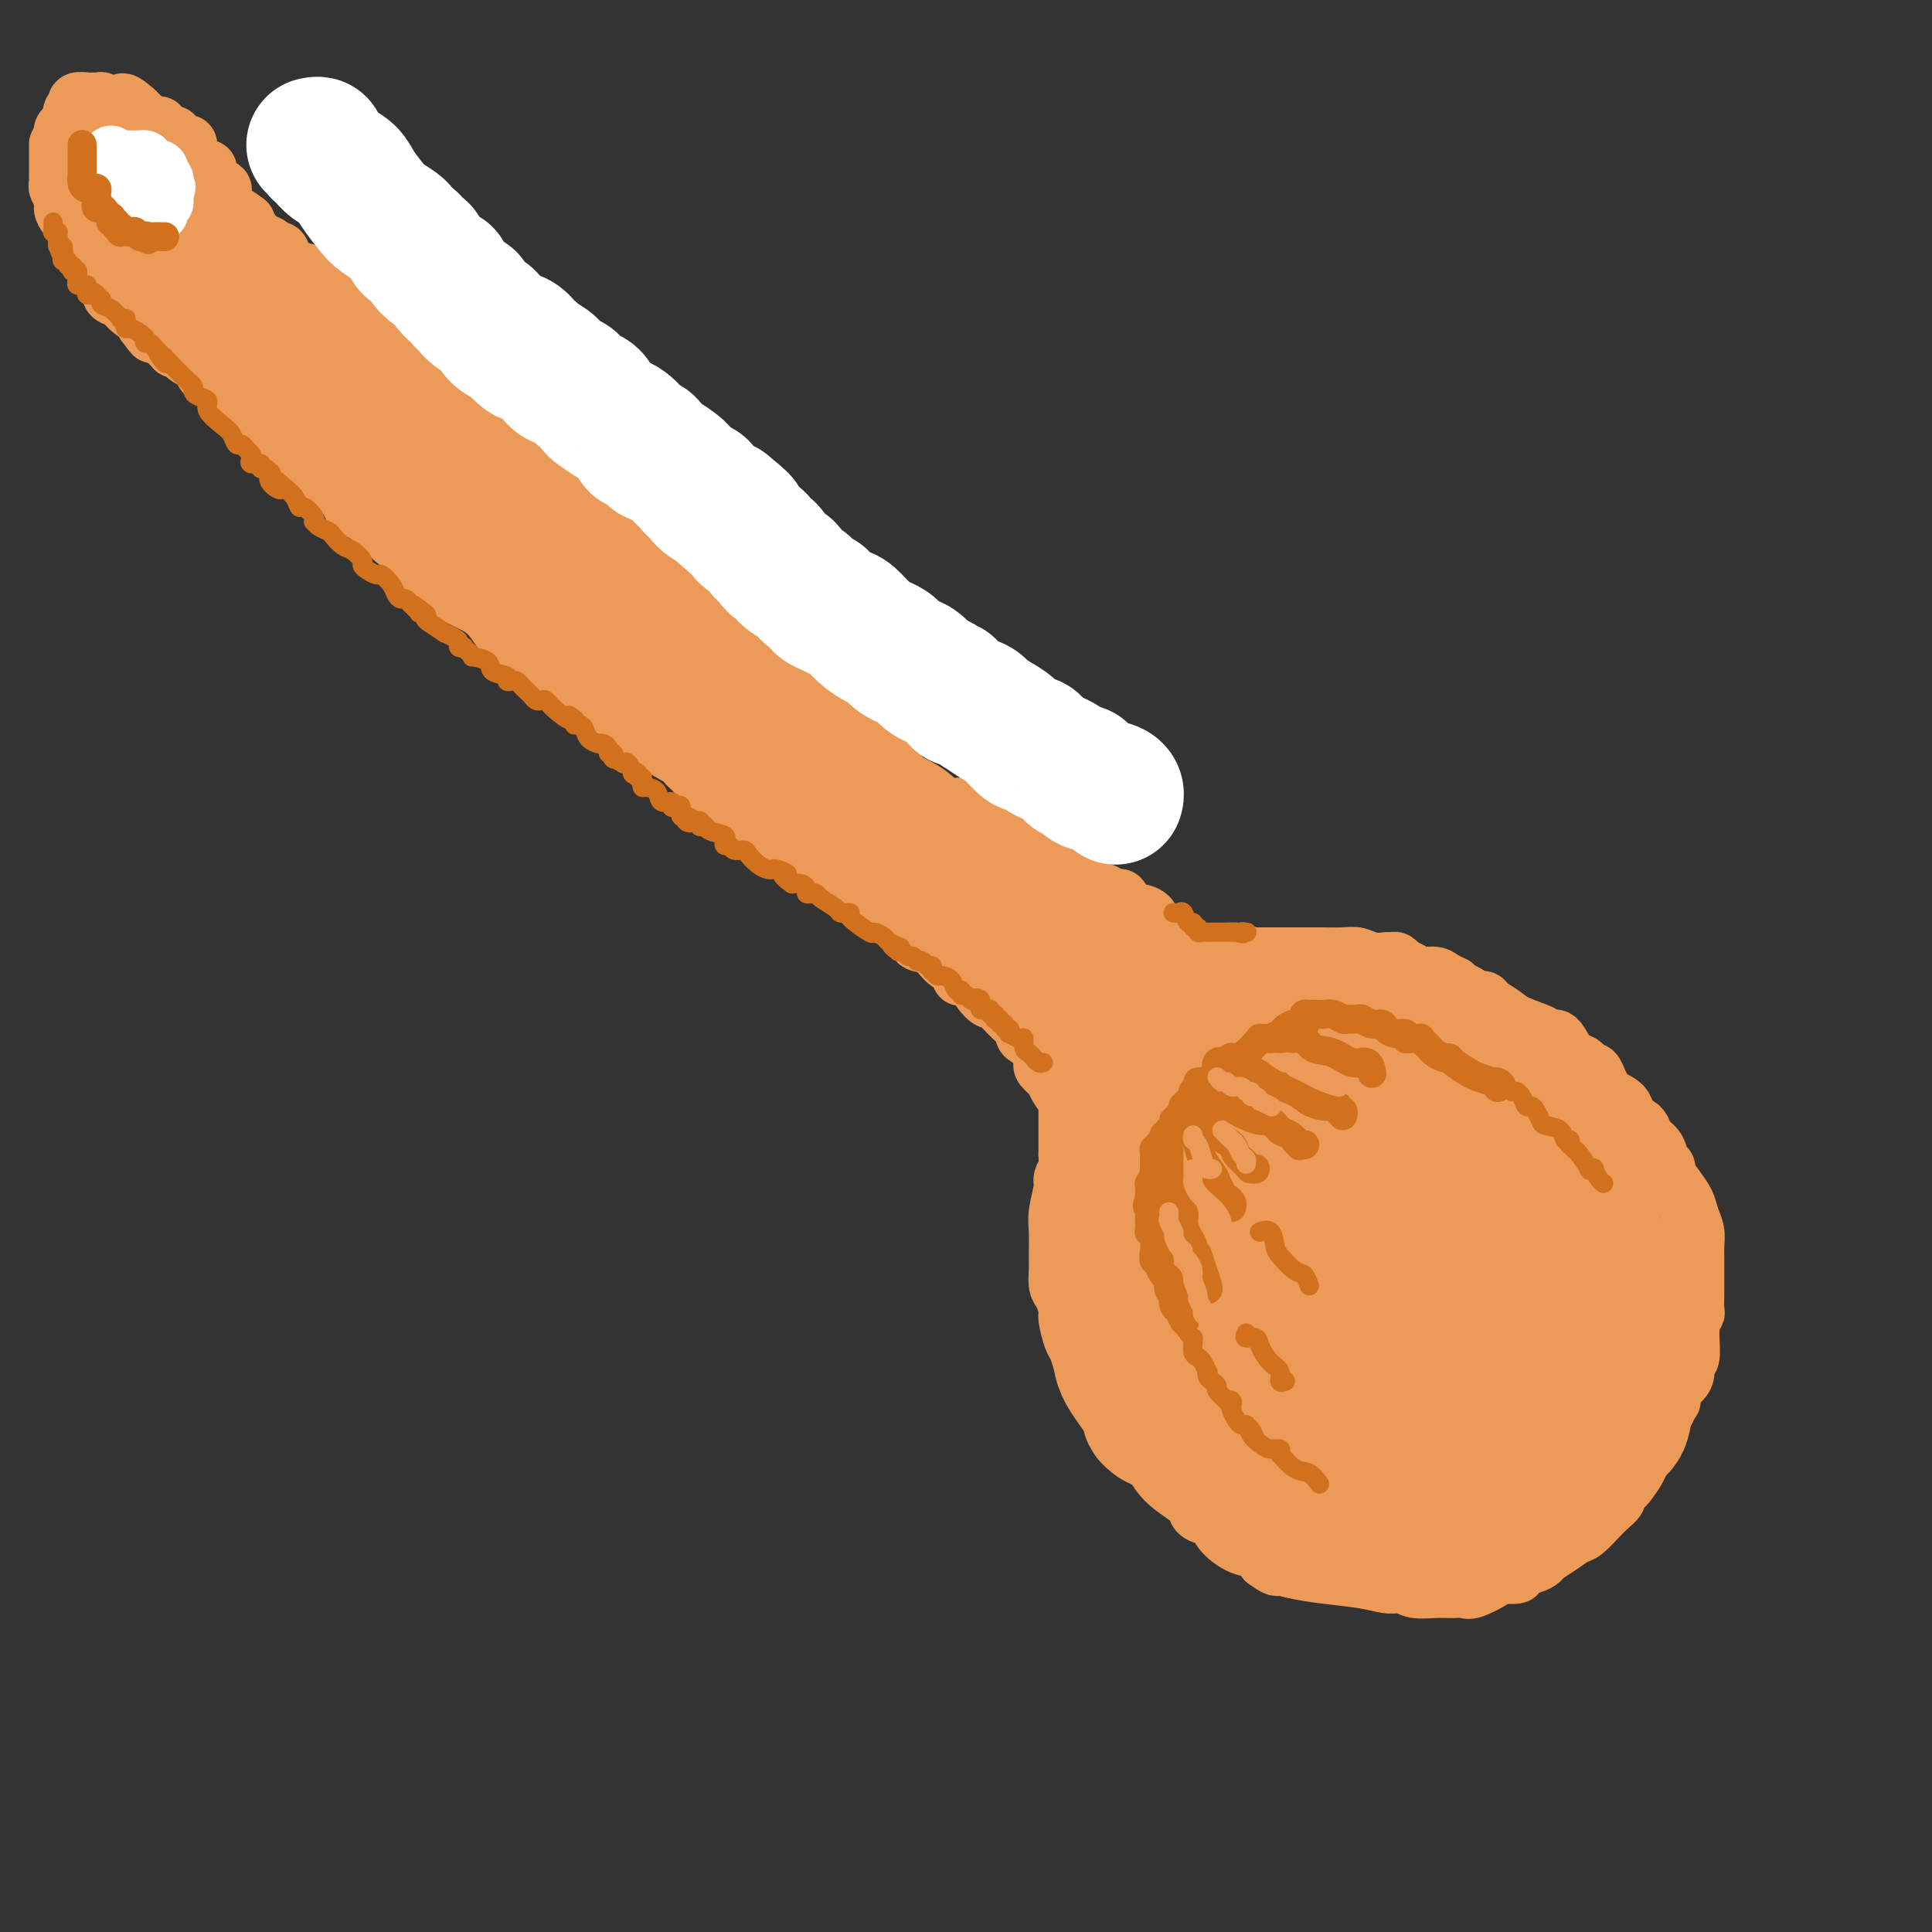 <svg viewBox='0 0 400 400' version='1.1' xmlns='http://www.w3.org/2000/svg' xmlns:xlink='http://www.w3.org/1999/xlink'><rect x="0" y="0" width="400" height="400" fill="#333333" stroke="none"/><g fill='none' stroke='#EC9A57' stroke-width='12' stroke-linecap='round' stroke-linejoin='round'><path d='M121,101c-0.035,-0.004 -0.069,-0.008 0,0c0.069,0.008 0.242,0.027 0,0c-0.242,-0.027 -0.899,-0.101 -1,0c-0.101,0.101 0.353,0.377 0,0c-0.353,-0.377 -1.512,-1.405 -2,-2c-0.488,-0.595 -0.305,-0.756 -1,-1c-0.695,-0.244 -2.268,-0.573 -3,-1c-0.732,-0.427 -0.621,-0.954 -1,-2c-0.379,-1.046 -1.247,-2.611 -2,-3c-0.753,-0.389 -1.392,0.400 -2,0c-0.608,-0.400 -1.184,-1.988 -2,-3c-0.816,-1.012 -1.871,-1.449 -3,-2c-1.129,-0.551 -2.332,-1.215 -3,-2c-0.668,-0.785 -0.802,-1.690 -1,-2c-0.198,-0.310 -0.461,-0.023 -1,0c-0.539,0.023 -1.353,-0.217 -2,-1c-0.647,-0.783 -1.128,-2.108 -2,-3c-0.872,-0.892 -2.135,-1.352 -3,-2c-0.865,-0.648 -1.332,-1.486 -2,-2c-0.668,-0.514 -1.536,-0.704 -2,-1c-0.464,-0.296 -0.523,-0.699 -1,-1c-0.477,-0.301 -1.371,-0.501 -2,-1c-0.629,-0.499 -0.995,-1.297 -2,-2c-1.005,-0.703 -2.651,-1.312 -4,-2c-1.349,-0.688 -2.402,-1.454 -3,-2c-0.598,-0.546 -0.742,-0.870 -1,-1c-0.258,-0.130 -0.629,-0.065 -1,0'/><path d='M74,65c-7.406,-5.687 -2.422,-1.904 -1,-1c1.422,0.904 -0.717,-1.071 -2,-2c-1.283,-0.929 -1.711,-0.811 -2,-1c-0.289,-0.189 -0.438,-0.683 -1,-1c-0.562,-0.317 -1.537,-0.457 -2,-1c-0.463,-0.543 -0.415,-1.490 -1,-2c-0.585,-0.510 -1.802,-0.582 -3,-1c-1.198,-0.418 -2.378,-1.183 -3,-2c-0.622,-0.817 -0.687,-1.686 -1,-2c-0.313,-0.314 -0.874,-0.073 -1,0c-0.126,0.073 0.183,-0.022 0,0c-0.183,0.022 -0.858,0.160 -1,0c-0.142,-0.160 0.249,-0.617 0,-1c-0.249,-0.383 -1.137,-0.691 -2,-1c-0.863,-0.309 -1.699,-0.618 -2,-1c-0.301,-0.382 -0.067,-0.837 0,-1c0.067,-0.163 -0.035,-0.033 0,0c0.035,0.033 0.205,-0.033 0,0c-0.205,0.033 -0.786,0.163 -1,0c-0.214,-0.163 -0.061,-0.618 0,-1c0.061,-0.382 0.031,-0.691 0,-1'/><path d='M51,46c-3.797,-2.931 -1.791,-0.760 -1,0c0.791,0.760 0.365,0.107 0,0c-0.365,-0.107 -0.670,0.332 -1,0c-0.330,-0.332 -0.685,-1.433 -1,-2c-0.315,-0.567 -0.591,-0.599 -1,-1c-0.409,-0.401 -0.950,-1.172 -1,-2c-0.050,-0.828 0.393,-1.714 0,-2c-0.393,-0.286 -1.622,0.029 -2,0c-0.378,-0.029 0.096,-0.400 0,-1c-0.096,-0.600 -0.761,-1.428 -1,-2c-0.239,-0.572 -0.053,-0.888 0,-1c0.053,-0.112 -0.027,-0.019 0,0c0.027,0.019 0.161,-0.035 0,0c-0.161,0.035 -0.617,0.160 -1,0c-0.383,-0.160 -0.693,-0.604 -1,-1c-0.307,-0.396 -0.612,-0.745 -1,-1c-0.388,-0.255 -0.860,-0.416 -1,-1c-0.140,-0.584 0.050,-1.592 0,-2c-0.050,-0.408 -0.342,-0.217 -1,0c-0.658,0.217 -1.683,0.461 -2,0c-0.317,-0.461 0.073,-1.626 0,-2c-0.073,-0.374 -0.611,0.043 -1,0c-0.389,-0.043 -0.629,-0.547 -1,-1c-0.371,-0.453 -0.872,-0.856 -1,-1c-0.128,-0.144 0.118,-0.030 0,0c-0.118,0.030 -0.599,-0.023 -1,0c-0.401,0.023 -0.723,0.122 -1,0c-0.277,-0.122 -0.508,-0.463 -1,-1c-0.492,-0.537 -1.246,-1.268 -2,-2'/><path d='M28,23c-4.021,-3.576 -2.574,-1.014 -2,0c0.574,1.014 0.274,0.482 0,0c-0.274,-0.482 -0.522,-0.914 -1,-1c-0.478,-0.086 -1.185,0.173 -2,0c-0.815,-0.173 -1.738,-0.778 -2,-1c-0.262,-0.222 0.138,-0.059 0,0c-0.138,0.059 -0.815,0.015 -1,0c-0.185,-0.015 0.122,-0.000 0,0c-0.122,0.000 -0.674,-0.014 -1,0c-0.326,0.014 -0.427,0.057 -1,0c-0.573,-0.057 -1.618,-0.212 -2,0c-0.382,0.212 -0.101,0.793 0,1c0.101,0.207 0.023,0.041 0,0c-0.023,-0.041 0.008,0.045 0,0c-0.008,-0.045 -0.054,-0.219 0,0c0.054,0.219 0.208,0.832 0,1c-0.208,0.168 -0.777,-0.111 -1,0c-0.223,0.111 -0.098,0.610 0,1c0.098,0.390 0.171,0.672 0,1c-0.171,0.328 -0.584,0.704 -1,1c-0.416,0.296 -0.833,0.513 -1,1c-0.167,0.487 -0.083,1.243 0,2'/><path d='M13,29c-1.000,1.477 -1.000,1.170 -1,1c0.000,-0.170 0.000,-0.201 0,0c-0.000,0.201 -0.000,0.636 0,1c0.000,0.364 0.000,0.657 0,1c-0.000,0.343 -0.000,0.736 0,1c0.000,0.264 0.000,0.400 0,1c-0.000,0.600 -0.001,1.666 0,2c0.001,0.334 0.004,-0.062 0,0c-0.004,0.062 -0.016,0.583 0,1c0.016,0.417 0.058,0.729 0,1c-0.058,0.271 -0.218,0.499 0,1c0.218,0.501 0.813,1.275 1,2c0.187,0.725 -0.034,1.402 0,2c0.034,0.598 0.323,1.116 1,2c0.677,0.884 1.740,2.134 2,3c0.260,0.866 -0.285,1.350 0,2c0.285,0.650 1.400,1.468 2,2c0.600,0.532 0.685,0.777 1,1c0.315,0.223 0.859,0.422 1,1c0.141,0.578 -0.122,1.535 0,2c0.122,0.465 0.627,0.438 1,1c0.373,0.562 0.612,1.711 1,2c0.388,0.289 0.924,-0.283 1,0c0.076,0.283 -0.309,1.421 0,2c0.309,0.579 1.312,0.599 2,1c0.688,0.401 1.060,1.182 2,2c0.940,0.818 2.448,1.673 3,2c0.552,0.327 0.149,0.127 0,0c-0.149,-0.127 -0.042,-0.179 0,0c0.042,0.179 0.021,0.590 0,1'/><path d='M30,67c2.831,3.897 1.407,1.640 1,1c-0.407,-0.640 0.202,0.337 1,1c0.798,0.663 1.785,1.013 2,1c0.215,-0.013 -0.343,-0.389 0,0c0.343,0.389 1.587,1.541 2,2c0.413,0.459 -0.005,0.224 0,0c0.005,-0.224 0.431,-0.436 1,0c0.569,0.436 1.280,1.521 2,2c0.720,0.479 1.450,0.353 2,1c0.550,0.647 0.922,2.065 2,3c1.078,0.935 2.864,1.385 4,2c1.136,0.615 1.624,1.394 2,2c0.376,0.606 0.642,1.037 1,1c0.358,-0.037 0.809,-0.543 1,0c0.191,0.543 0.122,2.134 1,3c0.878,0.866 2.704,1.006 4,2c1.296,0.994 2.061,2.843 3,4c0.939,1.157 2.051,1.622 3,2c0.949,0.378 1.735,0.668 2,1c0.265,0.332 0.007,0.705 0,1c-0.007,0.295 0.236,0.512 1,1c0.764,0.488 2.050,1.248 3,2c0.950,0.752 1.565,1.495 2,2c0.435,0.505 0.690,0.771 1,1c0.310,0.229 0.677,0.421 1,1c0.323,0.579 0.604,1.544 1,2c0.396,0.456 0.907,0.404 2,1c1.093,0.596 2.767,1.840 4,3c1.233,1.160 2.024,2.235 3,3c0.976,0.765 2.136,1.218 3,2c0.864,0.782 1.432,1.891 2,3'/><path d='M87,117c9.136,7.820 3.475,2.372 2,1c-1.475,-1.372 1.237,1.334 3,3c1.763,1.666 2.576,2.292 4,3c1.424,0.708 3.460,1.499 5,3c1.540,1.501 2.585,3.714 4,5c1.415,1.286 3.201,1.645 4,2c0.799,0.355 0.611,0.705 1,1c0.389,0.295 1.353,0.536 2,1c0.647,0.464 0.975,1.153 2,2c1.025,0.847 2.746,1.854 4,3c1.254,1.146 2.041,2.431 3,3c0.959,0.569 2.089,0.422 3,1c0.911,0.578 1.602,1.881 3,3c1.398,1.119 3.502,2.054 5,3c1.498,0.946 2.390,1.902 4,3c1.610,1.098 3.938,2.337 5,3c1.062,0.663 0.857,0.748 1,1c0.143,0.252 0.635,0.671 1,1c0.365,0.329 0.602,0.569 1,1c0.398,0.431 0.958,1.053 2,2c1.042,0.947 2.566,2.220 4,3c1.434,0.780 2.780,1.069 4,2c1.220,0.931 2.316,2.506 3,3c0.684,0.494 0.957,-0.092 1,0c0.043,0.092 -0.143,0.862 0,1c0.143,0.138 0.616,-0.355 1,0c0.384,0.355 0.680,1.557 1,2c0.320,0.443 0.663,0.127 1,0c0.337,-0.127 0.669,-0.063 1,0'/><path d='M162,173c11.729,9.080 3.552,3.781 1,2c-2.552,-1.781 0.520,-0.044 2,1c1.480,1.044 1.368,1.396 2,2c0.632,0.604 2.009,1.459 3,2c0.991,0.541 1.595,0.768 2,1c0.405,0.232 0.611,0.470 1,1c0.389,0.530 0.959,1.351 2,2c1.041,0.649 2.551,1.127 4,2c1.449,0.873 2.836,2.143 4,3c1.164,0.857 2.105,1.302 3,2c0.895,0.698 1.743,1.649 2,2c0.257,0.351 -0.077,0.101 0,0c0.077,-0.101 0.565,-0.054 1,0c0.435,0.054 0.816,0.116 1,0c0.184,-0.116 0.171,-0.411 0,0c-0.171,0.411 -0.501,1.529 0,2c0.501,0.471 1.831,0.295 3,1c1.169,0.705 2.176,2.292 3,3c0.824,0.708 1.466,0.539 2,1c0.534,0.461 0.959,1.553 1,2c0.041,0.447 -0.302,0.248 0,0c0.302,-0.248 1.248,-0.546 2,0c0.752,0.546 1.311,1.935 2,3c0.689,1.065 1.508,1.805 2,2c0.492,0.195 0.657,-0.155 1,0c0.343,0.155 0.865,0.815 1,1c0.135,0.185 -0.118,-0.104 0,0c0.118,0.104 0.605,0.601 1,1c0.395,0.399 0.697,0.699 1,1'/><path d='M209,210c7.531,5.671 2.857,1.350 1,0c-1.857,-1.350 -0.897,0.271 0,1c0.897,0.729 1.733,0.566 2,1c0.267,0.434 -0.033,1.464 0,2c0.033,0.536 0.399,0.576 1,1c0.601,0.424 1.436,1.230 2,2c0.564,0.770 0.857,1.503 1,2c0.143,0.497 0.137,0.756 0,1c-0.137,0.244 -0.405,0.472 0,1c0.405,0.528 1.481,1.356 2,2c0.519,0.644 0.479,1.105 1,2c0.521,0.895 1.604,2.225 2,3c0.396,0.775 0.106,0.995 0,1c-0.106,0.005 -0.028,-0.205 0,0c0.028,0.205 0.008,0.825 0,1c-0.008,0.175 -0.002,-0.095 0,0c0.002,0.095 0.001,0.555 0,1c-0.001,0.445 -0.000,0.874 0,1c0.000,0.126 0.000,-0.050 0,0c-0.000,0.050 -0.000,0.328 0,1c0.000,0.672 0.000,1.738 0,2c-0.000,0.262 -0.000,-0.280 0,0c0.000,0.280 0.000,1.383 0,2c-0.000,0.617 -0.000,0.748 0,1c0.000,0.252 0.000,0.626 0,1'/><path d='M221,239c0.065,2.274 0.228,2.458 0,3c-0.228,0.542 -0.846,1.440 -1,2c-0.154,0.560 0.155,0.782 0,2c-0.155,1.218 -0.774,3.433 -1,5c-0.226,1.567 -0.058,2.488 0,4c0.058,1.512 0.005,3.617 0,5c-0.005,1.383 0.036,2.045 0,3c-0.036,0.955 -0.150,2.203 0,3c0.150,0.797 0.565,1.143 1,2c0.435,0.857 0.890,2.226 1,3c0.110,0.774 -0.126,0.955 0,2c0.126,1.045 0.614,2.955 1,4c0.386,1.045 0.670,1.227 1,2c0.330,0.773 0.707,2.139 1,3c0.293,0.861 0.501,1.218 1,2c0.499,0.782 1.287,1.990 2,3c0.713,1.010 1.350,1.820 2,3c0.650,1.180 1.315,2.728 2,4c0.685,1.272 1.392,2.269 2,3c0.608,0.731 1.116,1.196 2,2c0.884,0.804 2.144,1.945 3,3c0.856,1.055 1.307,2.023 2,3c0.693,0.977 1.629,1.963 3,3c1.371,1.037 3.177,2.125 4,3c0.823,0.875 0.663,1.538 1,2c0.337,0.462 1.173,0.725 2,1c0.827,0.275 1.647,0.563 2,1c0.353,0.437 0.239,1.024 1,2c0.761,0.976 2.397,2.340 4,3c1.603,0.660 3.172,0.617 4,1c0.828,0.383 0.914,1.191 1,2'/><path d='M262,323c3.788,2.797 2.256,0.791 2,0c-0.256,-0.791 0.762,-0.367 1,0c0.238,0.367 -0.305,0.676 0,1c0.305,0.324 1.458,0.661 3,1c1.542,0.339 3.474,0.679 6,1c2.526,0.321 5.648,0.622 8,1c2.352,0.378 3.936,0.832 5,1c1.064,0.168 1.610,0.049 2,0c0.390,-0.049 0.625,-0.027 1,0c0.375,0.027 0.892,0.060 1,0c0.108,-0.060 -0.191,-0.212 0,0c0.191,0.212 0.873,0.789 2,1c1.127,0.211 2.701,0.056 4,0c1.299,-0.056 2.324,-0.013 3,0c0.676,0.013 1.004,-0.003 1,0c-0.004,0.003 -0.341,0.025 0,0c0.341,-0.025 1.360,-0.098 2,0c0.640,0.098 0.901,0.367 2,0c1.099,-0.367 3.034,-1.369 4,-2c0.966,-0.631 0.962,-0.890 1,-1c0.038,-0.110 0.119,-0.071 1,0c0.881,0.071 2.563,0.174 3,0c0.437,-0.174 -0.372,-0.627 0,-1c0.372,-0.373 1.924,-0.668 3,-1c1.076,-0.332 1.677,-0.703 2,-1c0.323,-0.297 0.369,-0.520 1,-1c0.631,-0.480 1.846,-1.217 3,-2c1.154,-0.783 2.248,-1.612 3,-2c0.752,-0.388 1.164,-0.335 2,-1c0.836,-0.665 2.096,-2.047 3,-3c0.904,-0.953 1.452,-1.476 2,-2'/><path d='M333,312c3.053,-2.504 1.185,-1.763 1,-2c-0.185,-0.237 1.311,-1.453 2,-2c0.689,-0.547 0.570,-0.425 1,-1c0.430,-0.575 1.411,-1.849 2,-3c0.589,-1.151 0.788,-2.181 1,-3c0.212,-0.819 0.439,-1.429 1,-2c0.561,-0.571 1.457,-1.104 2,-2c0.543,-0.896 0.732,-2.155 1,-3c0.268,-0.845 0.614,-1.276 1,-2c0.386,-0.724 0.811,-1.741 1,-2c0.189,-0.259 0.141,0.238 0,0c-0.141,-0.238 -0.374,-1.213 0,-2c0.374,-0.787 1.354,-1.386 2,-2c0.646,-0.614 0.958,-1.243 1,-2c0.042,-0.757 -0.186,-1.642 0,-2c0.186,-0.358 0.786,-0.191 1,-1c0.214,-0.809 0.043,-2.596 0,-4c-0.043,-1.404 0.041,-2.424 0,-3c-0.041,-0.576 -0.207,-0.707 0,-1c0.207,-0.293 0.788,-0.749 1,-1c0.212,-0.251 0.057,-0.299 0,-1c-0.057,-0.701 -0.015,-2.057 0,-3c0.015,-0.943 0.004,-1.473 0,-2c-0.004,-0.527 -0.000,-1.050 0,-2c0.000,-0.950 -0.003,-2.326 0,-3c0.003,-0.674 0.013,-0.645 0,-1c-0.013,-0.355 -0.048,-1.095 0,-2c0.048,-0.905 0.178,-1.974 0,-3c-0.178,-1.026 -0.663,-2.007 -1,-3c-0.337,-0.993 -0.525,-1.998 -1,-3c-0.475,-1.002 -1.238,-2.001 -2,-3'/><path d='M347,246c-0.781,-1.435 -0.733,-0.524 -1,-1c-0.267,-0.476 -0.849,-2.340 -1,-3c-0.151,-0.660 0.128,-0.117 0,0c-0.128,0.117 -0.664,-0.193 -1,-1c-0.336,-0.807 -0.471,-2.111 -1,-3c-0.529,-0.889 -1.452,-1.364 -2,-2c-0.548,-0.636 -0.723,-1.434 -1,-2c-0.277,-0.566 -0.658,-0.899 -1,-1c-0.342,-0.101 -0.645,0.030 -1,0c-0.355,-0.030 -0.764,-0.222 -1,-1c-0.236,-0.778 -0.301,-2.142 -1,-3c-0.699,-0.858 -2.034,-1.210 -3,-2c-0.966,-0.790 -1.565,-2.018 -2,-3c-0.435,-0.982 -0.707,-1.717 -1,-2c-0.293,-0.283 -0.606,-0.115 -1,0c-0.394,0.115 -0.869,0.178 -1,0c-0.131,-0.178 0.081,-0.598 0,-1c-0.081,-0.402 -0.455,-0.787 -1,-1c-0.545,-0.213 -1.260,-0.253 -2,-1c-0.740,-0.747 -1.504,-2.202 -2,-3c-0.496,-0.798 -0.724,-0.938 -1,-1c-0.276,-0.062 -0.600,-0.047 -1,0c-0.400,0.047 -0.874,0.125 -1,0c-0.126,-0.125 0.098,-0.454 -1,-1c-1.098,-0.546 -3.516,-1.308 -5,-2c-1.484,-0.692 -2.032,-1.313 -3,-2c-0.968,-0.687 -2.356,-1.441 -3,-2c-0.644,-0.559 -0.544,-0.923 -1,-1c-0.456,-0.077 -1.469,0.133 -2,0c-0.531,-0.133 -0.580,-0.609 -1,-1c-0.420,-0.391 -1.210,-0.695 -2,-1'/><path d='M302,205c-3.375,-1.885 -1.313,-1.096 -1,-1c0.313,0.096 -1.124,-0.499 -2,-1c-0.876,-0.501 -1.190,-0.909 -2,-1c-0.810,-0.091 -2.114,0.133 -3,0c-0.886,-0.133 -1.352,-0.624 -2,-1c-0.648,-0.376 -1.478,-0.637 -2,-1c-0.522,-0.363 -0.737,-0.828 -1,-1c-0.263,-0.172 -0.573,-0.050 -1,0c-0.427,0.050 -0.969,0.027 -1,0c-0.031,-0.027 0.450,-0.060 0,0c-0.450,0.060 -1.829,0.212 -3,0c-1.171,-0.212 -2.133,-0.789 -3,-1c-0.867,-0.211 -1.637,-0.057 -3,0c-1.363,0.057 -3.317,0.015 -4,0c-0.683,-0.015 -0.095,-0.004 0,0c0.095,0.004 -0.303,0.001 -1,0c-0.697,-0.001 -1.691,-0.000 -2,0c-0.309,0.000 0.069,0.000 0,0c-0.069,-0.000 -0.586,-0.000 -1,0c-0.414,0.000 -0.727,0.000 -1,0c-0.273,-0.000 -0.507,-0.000 -1,0c-0.493,0.000 -1.247,0.000 -2,0c-0.753,-0.000 -1.507,-0.000 -2,0c-0.493,0.000 -0.726,0.000 -1,0c-0.274,-0.000 -0.590,-0.000 -1,0c-0.410,0.000 -0.914,0.000 -1,0c-0.086,-0.000 0.246,-0.000 0,0c-0.246,0.000 -1.070,0.000 -2,0c-0.930,-0.000 -1.965,-0.000 -3,0'/><path d='M256,198c-3.992,-0.000 -1.471,-0.000 -1,0c0.471,0.000 -1.109,0.000 -2,0c-0.891,-0.000 -1.093,-0.000 -1,0c0.093,0.000 0.480,0.001 0,0c-0.480,-0.001 -1.828,-0.003 -3,0c-1.172,0.003 -2.167,0.011 -3,0c-0.833,-0.011 -1.504,-0.041 -2,0c-0.496,0.041 -0.818,0.151 -1,0c-0.182,-0.151 -0.223,-0.565 -1,-1c-0.777,-0.435 -2.289,-0.891 -3,-1c-0.711,-0.109 -0.620,0.128 -1,0c-0.380,-0.128 -1.231,-0.620 -2,-1c-0.769,-0.380 -1.457,-0.648 -2,-1c-0.543,-0.352 -0.941,-0.788 -2,-1c-1.059,-0.212 -2.781,-0.200 -4,-1c-1.219,-0.800 -1.937,-2.413 -3,-3c-1.063,-0.587 -2.473,-0.149 -3,0c-0.527,0.149 -0.173,0.010 0,0c0.173,-0.010 0.165,0.111 0,0c-0.165,-0.111 -0.486,-0.453 -1,-1c-0.514,-0.547 -1.219,-1.297 -2,-2c-0.781,-0.703 -1.636,-1.357 -3,-2c-1.364,-0.643 -3.235,-1.274 -4,-2c-0.765,-0.726 -0.423,-1.548 -1,-2c-0.577,-0.452 -2.072,-0.533 -3,-1c-0.928,-0.467 -1.288,-1.318 -2,-2c-0.712,-0.682 -1.775,-1.195 -3,-2c-1.225,-0.805 -2.613,-1.903 -4,-3'/><path d='M199,172c-5.273,-3.497 -3.956,-2.241 -4,-2c-0.044,0.241 -1.451,-0.534 -2,-1c-0.549,-0.466 -0.241,-0.622 0,-1c0.241,-0.378 0.415,-0.976 0,-1c-0.415,-0.024 -1.421,0.528 -2,0c-0.579,-0.528 -0.733,-2.134 -1,-3c-0.267,-0.866 -0.649,-0.991 -1,-1c-0.351,-0.009 -0.672,0.099 -1,0c-0.328,-0.099 -0.664,-0.406 -1,-1c-0.336,-0.594 -0.672,-1.477 -1,-2c-0.328,-0.523 -0.648,-0.688 -1,-1c-0.352,-0.312 -0.736,-0.772 -1,-1c-0.264,-0.228 -0.409,-0.224 -1,-1c-0.591,-0.776 -1.629,-2.330 -2,-3c-0.371,-0.670 -0.074,-0.454 -1,-1c-0.926,-0.546 -3.075,-1.852 -4,-3c-0.925,-1.148 -0.627,-2.138 -1,-3c-0.373,-0.862 -1.418,-1.596 -2,-2c-0.582,-0.404 -0.701,-0.479 -1,-1c-0.299,-0.521 -0.779,-1.487 -1,-2c-0.221,-0.513 -0.183,-0.574 -1,-1c-0.817,-0.426 -2.489,-1.217 -3,-2c-0.511,-0.783 0.139,-1.559 0,-2c-0.139,-0.441 -1.069,-0.547 -2,-1c-0.931,-0.453 -1.865,-1.255 -2,-2c-0.135,-0.745 0.527,-1.435 0,-2c-0.527,-0.565 -2.244,-1.007 -3,-2c-0.756,-0.993 -0.550,-2.537 -1,-3c-0.450,-0.463 -1.557,0.153 -2,0c-0.443,-0.153 -0.221,-1.077 0,-2'/><path d='M157,125c-6.683,-7.223 -2.389,-1.781 -1,0c1.389,1.781 -0.125,-0.100 -1,-1c-0.875,-0.900 -1.110,-0.819 -1,-1c0.110,-0.181 0.563,-0.625 0,-1c-0.563,-0.375 -2.144,-0.682 -3,-1c-0.856,-0.318 -0.989,-0.648 -1,-1c-0.011,-0.352 0.098,-0.725 0,-1c-0.098,-0.275 -0.404,-0.451 -1,-1c-0.596,-0.549 -1.482,-1.469 -2,-2c-0.518,-0.531 -0.668,-0.672 -1,-1c-0.332,-0.328 -0.848,-0.844 -1,-1c-0.152,-0.156 0.059,0.046 0,0c-0.059,-0.046 -0.388,-0.341 -1,-1c-0.612,-0.659 -1.509,-1.684 -2,-2c-0.491,-0.316 -0.577,0.076 -1,0c-0.423,-0.076 -1.181,-0.620 -2,-1c-0.819,-0.380 -1.697,-0.596 -2,-1c-0.303,-0.404 -0.030,-0.995 0,-1c0.030,-0.005 -0.185,0.577 -1,0c-0.815,-0.577 -2.232,-2.312 -3,-3c-0.768,-0.688 -0.886,-0.329 -2,-1c-1.114,-0.671 -3.223,-2.373 -4,-3c-0.777,-0.627 -0.222,-0.179 0,0c0.222,0.179 0.111,0.090 0,0'/><path d='M127,101c-5.336,-4.161 -3.677,-2.564 -3,-2c0.677,0.564 0.372,0.096 0,0c-0.372,-0.096 -0.811,0.180 -1,0c-0.189,-0.180 -0.128,-0.818 0,-1c0.128,-0.182 0.322,0.091 0,0c-0.322,-0.091 -1.161,-0.546 -2,-1c-0.839,-0.454 -1.678,-0.905 -2,-1c-0.322,-0.095 -0.128,0.167 0,0c0.128,-0.167 0.188,-0.763 0,-1c-0.188,-0.237 -0.625,-0.116 -1,0c-0.375,0.116 -0.688,0.227 -1,0c-0.312,-0.227 -0.622,-0.792 -1,-1c-0.378,-0.208 -0.822,-0.059 -1,0c-0.178,0.059 -0.089,0.030 0,0'/><path d='M25,31c0.029,0.366 0.058,0.732 0,1c-0.058,0.268 -0.204,0.439 0,1c0.204,0.561 0.757,1.514 1,2c0.243,0.486 0.175,0.507 0,1c-0.175,0.493 -0.459,1.459 0,3c0.459,1.541 1.660,3.656 3,6c1.340,2.344 2.818,4.915 4,7c1.182,2.085 2.068,3.683 3,5c0.932,1.317 1.909,2.352 3,3c1.091,0.648 2.296,0.907 3,1c0.704,0.093 0.906,0.019 1,0c0.094,-0.019 0.080,0.016 0,0c-0.080,-0.016 -0.224,-0.085 0,0c0.224,0.085 0.818,0.323 1,0c0.182,-0.323 -0.048,-1.206 0,-2c0.048,-0.794 0.374,-1.497 0,-3c-0.374,-1.503 -1.449,-3.804 -3,-6c-1.551,-2.196 -3.578,-4.286 -5,-6c-1.422,-1.714 -2.240,-3.051 -3,-4c-0.760,-0.949 -1.463,-1.508 -2,-2c-0.537,-0.492 -0.907,-0.915 -1,-1c-0.093,-0.085 0.090,0.170 0,0c-0.090,-0.170 -0.454,-0.763 -1,-1c-0.546,-0.237 -1.273,-0.119 -2,0'/><path d='M27,36c-2.328,-2.393 -1.149,-1.374 -1,-1c0.149,0.374 -0.730,0.103 -1,0c-0.270,-0.103 0.071,-0.039 0,0c-0.071,0.039 -0.555,0.054 -1,0c-0.445,-0.054 -0.851,-0.178 -1,0c-0.149,0.178 -0.041,0.659 0,1c0.041,0.341 0.015,0.543 0,1c-0.015,0.457 -0.021,1.171 0,2c0.021,0.829 0.067,1.773 0,3c-0.067,1.227 -0.248,2.735 0,4c0.248,1.265 0.925,2.286 2,3c1.075,0.714 2.547,1.122 4,3c1.453,1.878 2.887,5.228 5,7c2.113,1.772 4.903,1.966 7,3c2.097,1.034 3.499,2.908 5,4c1.501,1.092 3.100,1.402 4,2c0.900,0.598 1.101,1.483 2,2c0.899,0.517 2.495,0.667 3,1c0.505,0.333 -0.082,0.851 0,1c0.082,0.149 0.834,-0.069 1,0c0.166,0.069 -0.255,0.426 -1,0c-0.745,-0.426 -1.816,-1.636 -3,-3c-1.184,-1.364 -2.482,-2.881 -4,-5c-1.518,-2.119 -3.255,-4.840 -5,-7c-1.745,-2.160 -3.499,-3.760 -5,-5c-1.501,-1.240 -2.751,-2.120 -4,-3'/><path d='M34,49c-3.416,-3.629 -1.456,-1.703 -1,-1c0.456,0.703 -0.593,0.181 -1,0c-0.407,-0.181 -0.173,-0.022 0,0c0.173,0.022 0.283,-0.093 1,1c0.717,1.093 2.040,3.394 4,6c1.960,2.606 4.556,5.516 8,9c3.444,3.484 7.734,7.541 10,10c2.266,2.459 2.507,3.318 4,5c1.493,1.682 4.239,4.186 6,6c1.761,1.814 2.538,2.936 5,5c2.462,2.064 6.611,5.068 10,7c3.389,1.932 6.019,2.793 8,4c1.981,1.207 3.314,2.761 5,4c1.686,1.239 3.726,2.163 5,3c1.274,0.837 1.784,1.586 2,2c0.216,0.414 0.139,0.492 1,1c0.861,0.508 2.659,1.445 4,2c1.341,0.555 2.223,0.729 3,1c0.777,0.271 1.447,0.641 2,1c0.553,0.359 0.989,0.707 1,1c0.011,0.293 -0.402,0.529 0,1c0.402,0.471 1.621,1.176 3,2c1.379,0.824 2.918,1.765 5,3c2.082,1.235 4.705,2.762 7,4c2.295,1.238 4.261,2.185 6,3c1.739,0.815 3.250,1.497 4,2c0.750,0.503 0.741,0.828 1,1c0.259,0.172 0.788,0.192 2,1c1.212,0.808 3.106,2.404 5,4'/><path d='M144,137c12.469,7.999 6.640,4.496 6,4c-0.640,-0.496 3.909,2.015 7,4c3.091,1.985 4.724,3.446 6,4c1.276,0.554 2.194,0.202 3,1c0.806,0.798 1.499,2.746 3,4c1.501,1.254 3.810,1.812 6,3c2.190,1.188 4.262,3.005 6,4c1.738,0.995 3.144,1.169 4,2c0.856,0.831 1.163,2.318 2,3c0.837,0.682 2.205,0.560 3,1c0.795,0.440 1.018,1.441 3,3c1.982,1.559 5.722,3.674 9,6c3.278,2.326 6.094,4.862 10,7c3.906,2.138 8.901,3.878 12,5c3.099,1.122 4.301,1.625 5,2c0.699,0.375 0.894,0.623 1,1c0.106,0.377 0.123,0.884 0,1c-0.123,0.116 -0.387,-0.159 0,0c0.387,0.159 1.424,0.752 2,1c0.576,0.248 0.689,0.151 1,0c0.311,-0.151 0.819,-0.356 1,0c0.181,0.356 0.035,1.272 1,2c0.965,0.728 3.042,1.267 4,2c0.958,0.733 0.796,1.659 1,2c0.204,0.341 0.772,0.097 1,0c0.228,-0.097 0.114,-0.049 0,0'/><path d='M241,199c15.267,9.634 4.934,2.717 1,0c-3.934,-2.717 -1.468,-1.236 0,0c1.468,1.236 1.938,2.226 3,3c1.062,0.774 2.714,1.332 4,2c1.286,0.668 2.205,1.447 3,2c0.795,0.553 1.465,0.879 2,1c0.535,0.121 0.936,0.036 1,0c0.064,-0.036 -0.207,-0.023 0,0c0.207,0.023 0.892,0.055 1,0c0.108,-0.055 -0.363,-0.196 0,0c0.363,0.196 1.558,0.728 2,1c0.442,0.272 0.129,0.284 0,0c-0.129,-0.284 -0.076,-0.863 0,-1c0.076,-0.137 0.175,0.168 0,0c-0.175,-0.168 -0.624,-0.808 -1,-1c-0.376,-0.192 -0.678,0.064 -1,0c-0.322,-0.064 -0.663,-0.447 -1,-1c-0.337,-0.553 -0.668,-1.277 -1,-2'/><path d='M254,203c-1.040,-0.890 -1.641,-0.615 -2,-1c-0.359,-0.385 -0.478,-1.432 -1,-2c-0.522,-0.568 -1.448,-0.658 -2,-1c-0.552,-0.342 -0.730,-0.935 -1,-1c-0.270,-0.065 -0.634,0.400 -1,0c-0.366,-0.400 -0.736,-1.664 -1,-2c-0.264,-0.336 -0.423,0.257 -1,0c-0.577,-0.257 -1.573,-1.365 -2,-2c-0.427,-0.635 -0.284,-0.796 -1,-1c-0.716,-0.204 -2.289,-0.451 -3,-1c-0.711,-0.549 -0.559,-1.399 -1,-2c-0.441,-0.601 -1.475,-0.953 -2,-1c-0.525,-0.047 -0.540,0.213 -1,0c-0.460,-0.213 -1.364,-0.897 -2,-1c-0.636,-0.103 -1.003,0.376 -1,0c0.003,-0.376 0.377,-1.606 0,-2c-0.377,-0.394 -1.506,0.049 -2,0c-0.494,-0.049 -0.352,-0.592 -1,-1c-0.648,-0.408 -2.085,-0.683 -3,-1c-0.915,-0.317 -1.309,-0.677 -2,-1c-0.691,-0.323 -1.680,-0.610 -2,-1c-0.320,-0.390 0.029,-0.881 0,-1c-0.029,-0.119 -0.436,0.136 -1,0c-0.564,-0.136 -1.285,-0.663 -2,-1c-0.715,-0.337 -1.423,-0.486 -2,-1c-0.577,-0.514 -1.022,-1.395 -2,-2c-0.978,-0.605 -2.489,-0.935 -3,-1c-0.511,-0.065 -0.022,0.136 0,0c0.022,-0.136 -0.422,-0.610 -1,-1c-0.578,-0.390 -1.289,-0.695 -2,-1'/><path d='M209,174c-7.308,-4.605 -3.079,-1.616 -2,-1c1.079,0.616 -0.994,-1.140 -2,-2c-1.006,-0.860 -0.947,-0.823 -2,-1c-1.053,-0.177 -3.219,-0.568 -4,-1c-0.781,-0.432 -0.176,-0.907 0,-1c0.176,-0.093 -0.075,0.194 0,0c0.075,-0.194 0.478,-0.869 0,-1c-0.478,-0.131 -1.837,0.281 -3,0c-1.163,-0.281 -2.128,-1.256 -3,-2c-0.872,-0.744 -1.649,-1.258 -3,-2c-1.351,-0.742 -3.275,-1.714 -4,-2c-0.725,-0.286 -0.252,0.114 0,0c0.252,-0.114 0.283,-0.741 0,-1c-0.283,-0.259 -0.881,-0.149 -1,0c-0.119,0.149 0.241,0.338 0,0c-0.241,-0.338 -1.084,-1.201 -2,-2c-0.916,-0.799 -1.904,-1.533 -3,-2c-1.096,-0.467 -2.301,-0.668 -3,-1c-0.699,-0.332 -0.893,-0.796 -1,-1c-0.107,-0.204 -0.126,-0.148 0,0c0.126,0.148 0.397,0.389 0,0c-0.397,-0.389 -1.463,-1.409 -2,-2c-0.537,-0.591 -0.544,-0.753 -1,-1c-0.456,-0.247 -1.361,-0.580 -2,-1c-0.639,-0.420 -1.014,-0.927 -1,-1c0.014,-0.073 0.416,0.290 0,0c-0.416,-0.290 -1.650,-1.232 -3,-2c-1.350,-0.768 -2.814,-1.362 -4,-2c-1.186,-0.638 -2.093,-1.319 -3,-2'/><path d='M160,143c-7.801,-5.040 -2.803,-2.140 -1,-1c1.803,1.140 0.410,0.519 0,0c-0.410,-0.519 0.164,-0.938 0,-1c-0.164,-0.062 -1.066,0.232 -2,0c-0.934,-0.232 -1.900,-0.989 -3,-2c-1.100,-1.011 -2.333,-2.275 -3,-3c-0.667,-0.725 -0.770,-0.910 -1,-1c-0.230,-0.090 -0.589,-0.083 -1,0c-0.411,0.083 -0.873,0.243 -1,0c-0.127,-0.243 0.080,-0.890 0,-1c-0.080,-0.110 -0.447,0.318 -1,0c-0.553,-0.318 -1.291,-1.381 -2,-2c-0.709,-0.619 -1.390,-0.792 -2,-1c-0.610,-0.208 -1.150,-0.450 -2,-1c-0.850,-0.550 -2.008,-1.408 -3,-2c-0.992,-0.592 -1.816,-0.917 -2,-1c-0.184,-0.083 0.272,0.076 0,0c-0.272,-0.076 -1.272,-0.389 -2,-1c-0.728,-0.611 -1.183,-1.521 -2,-2c-0.817,-0.479 -1.997,-0.527 -3,-1c-1.003,-0.473 -1.831,-1.370 -3,-2c-1.169,-0.630 -2.681,-0.993 -4,-2c-1.319,-1.007 -2.445,-2.657 -4,-4c-1.555,-1.343 -3.539,-2.379 -5,-3c-1.461,-0.621 -2.399,-0.827 -4,-2c-1.601,-1.173 -3.867,-3.314 -6,-5c-2.133,-1.686 -4.135,-2.919 -6,-4c-1.865,-1.081 -3.593,-2.011 -5,-3c-1.407,-0.989 -2.494,-2.035 -4,-3c-1.506,-0.965 -3.430,-1.847 -5,-3c-1.570,-1.153 -2.785,-2.576 -4,-4'/><path d='M79,88c-13.520,-9.251 -6.820,-4.878 -5,-4c1.820,0.878 -1.238,-1.739 -3,-3c-1.762,-1.261 -2.227,-1.164 -3,-2c-0.773,-0.836 -1.854,-2.604 -3,-4c-1.146,-1.396 -2.355,-2.421 -3,-3c-0.645,-0.579 -0.725,-0.711 -1,-1c-0.275,-0.289 -0.746,-0.734 -1,-1c-0.254,-0.266 -0.292,-0.351 -1,-1c-0.708,-0.649 -2.087,-1.861 -3,-3c-0.913,-1.139 -1.362,-2.205 -2,-3c-0.638,-0.795 -1.466,-1.320 -2,-2c-0.534,-0.680 -0.774,-1.516 -1,-2c-0.226,-0.484 -0.437,-0.615 -1,-1c-0.563,-0.385 -1.479,-1.023 -2,-2c-0.521,-0.977 -0.648,-2.293 -1,-3c-0.352,-0.707 -0.928,-0.804 -1,-1c-0.072,-0.196 0.362,-0.489 1,0c0.638,0.489 1.482,1.760 3,3c1.518,1.240 3.710,2.449 6,4c2.290,1.551 4.676,3.445 6,5c1.324,1.555 1.585,2.772 3,4c1.415,1.228 3.985,2.467 6,4c2.015,1.533 3.474,3.361 5,5c1.526,1.639 3.121,3.089 5,5c1.879,1.911 4.044,4.284 6,6c1.956,1.716 3.702,2.776 5,4c1.298,1.224 2.149,2.612 3,4'/><path d='M95,96c8.321,7.392 5.122,4.372 5,4c-0.122,-0.372 2.831,1.903 5,3c2.169,1.097 3.552,1.017 5,2c1.448,0.983 2.961,3.031 4,4c1.039,0.969 1.603,0.861 2,1c0.397,0.139 0.628,0.527 1,1c0.372,0.473 0.886,1.033 2,2c1.114,0.967 2.826,2.342 5,4c2.174,1.658 4.808,3.598 7,5c2.192,1.402 3.942,2.264 5,3c1.058,0.736 1.425,1.345 2,2c0.575,0.655 1.359,1.358 2,2c0.641,0.642 1.139,1.225 2,2c0.861,0.775 2.086,1.741 4,3c1.914,1.259 4.516,2.811 6,4c1.484,1.189 1.848,2.016 3,3c1.152,0.984 3.092,2.126 4,3c0.908,0.874 0.785,1.480 1,2c0.215,0.520 0.769,0.955 3,3c2.231,2.045 6.139,5.701 9,8c2.861,2.299 4.674,3.243 6,4c1.326,0.757 2.166,1.329 3,2c0.834,0.671 1.661,1.443 2,2c0.339,0.557 0.189,0.900 0,1c-0.189,0.100 -0.418,-0.042 1,1c1.418,1.042 4.483,3.269 7,5c2.517,1.731 4.485,2.966 6,4c1.515,1.034 2.576,1.867 3,2c0.424,0.133 0.212,-0.433 0,-1'/><path d='M200,177c16.141,12.503 3.993,3.261 -1,-1c-4.993,-4.261 -2.830,-3.539 -3,-4c-0.170,-0.461 -2.671,-2.104 -5,-3c-2.329,-0.896 -4.484,-1.044 -6,-2c-1.516,-0.956 -2.392,-2.721 -5,-4c-2.608,-1.279 -6.948,-2.072 -10,-3c-3.052,-0.928 -4.815,-1.992 -7,-3c-2.185,-1.008 -4.793,-1.959 -7,-3c-2.207,-1.041 -4.013,-2.171 -6,-3c-1.987,-0.829 -4.157,-1.355 -6,-2c-1.843,-0.645 -3.361,-1.407 -5,-2c-1.639,-0.593 -3.401,-1.016 -5,-2c-1.599,-0.984 -3.037,-2.529 -5,-4c-1.963,-1.471 -4.453,-2.870 -7,-4c-2.547,-1.130 -5.153,-1.993 -7,-3c-1.847,-1.007 -2.936,-2.158 -4,-3c-1.064,-0.842 -2.103,-1.375 -3,-2c-0.897,-0.625 -1.653,-1.342 -2,-2c-0.347,-0.658 -0.285,-1.257 -1,-2c-0.715,-0.743 -2.208,-1.628 -4,-3c-1.792,-1.372 -3.883,-3.230 -6,-5c-2.117,-1.770 -4.259,-3.453 -6,-5c-1.741,-1.547 -3.080,-2.958 -4,-4c-0.920,-1.042 -1.420,-1.715 -2,-2c-0.580,-0.285 -1.241,-0.181 -2,-1c-0.759,-0.819 -1.616,-2.560 -3,-4c-1.384,-1.440 -3.296,-2.580 -4,-3c-0.704,-0.420 -0.201,-0.120 0,0c0.201,0.120 0.101,0.060 0,0'/><path d='M74,98c-5.868,-5.681 -0.038,-1.884 3,0c3.038,1.884 3.285,1.855 4,2c0.715,0.145 1.900,0.465 4,1c2.100,0.535 5.116,1.285 7,2c1.884,0.715 2.638,1.397 4,2c1.362,0.603 3.334,1.128 5,2c1.666,0.872 3.026,2.090 5,4c1.974,1.910 4.560,4.513 8,7c3.440,2.487 7.732,4.858 13,9c5.268,4.142 11.513,10.054 17,14c5.487,3.946 10.217,5.926 14,8c3.783,2.074 6.619,4.243 9,6c2.381,1.757 4.309,3.102 7,5c2.691,1.898 6.146,4.347 8,6c1.854,1.653 2.105,2.508 3,3c0.895,0.492 2.432,0.621 3,1c0.568,0.379 0.165,1.007 0,1c-0.165,-0.007 -0.093,-0.649 0,-1c0.093,-0.351 0.206,-0.411 0,-1c-0.206,-0.589 -0.733,-1.707 -2,-4c-1.267,-2.293 -3.275,-5.761 -5,-9c-1.725,-3.239 -3.168,-6.250 -5,-9c-1.832,-2.750 -4.055,-5.240 -7,-8c-2.945,-2.760 -6.614,-5.791 -9,-8c-2.386,-2.209 -3.488,-3.595 -5,-5c-1.512,-1.405 -3.432,-2.830 -5,-4c-1.568,-1.170 -2.784,-2.085 -4,-3'/><path d='M146,119c-5.467,-5.049 -4.134,-3.673 -5,-4c-0.866,-0.327 -3.931,-2.357 -6,-4c-2.069,-1.643 -3.144,-2.900 -5,-4c-1.856,-1.100 -4.495,-2.042 -6,-3c-1.505,-0.958 -1.876,-1.930 -3,-3c-1.124,-1.070 -3.001,-2.237 -5,-3c-1.999,-0.763 -4.120,-1.120 -6,-2c-1.880,-0.880 -3.519,-2.282 -5,-3c-1.481,-0.718 -2.803,-0.753 -4,-1c-1.197,-0.247 -2.269,-0.708 -3,-1c-0.731,-0.292 -1.122,-0.416 -2,-1c-0.878,-0.584 -2.242,-1.630 -3,-2c-0.758,-0.370 -0.911,-0.065 -1,0c-0.089,0.065 -0.115,-0.108 0,0c0.115,0.108 0.370,0.499 1,1c0.630,0.501 1.636,1.113 3,3c1.364,1.887 3.088,5.048 5,8c1.912,2.952 4.014,5.694 7,9c2.986,3.306 6.856,7.177 12,12c5.144,4.823 11.560,10.600 17,15c5.440,4.400 9.902,7.423 13,10c3.098,2.577 4.833,4.708 7,7c2.167,2.292 4.768,4.744 7,7c2.232,2.256 4.095,4.314 6,6c1.905,1.686 3.851,2.998 6,5c2.149,2.002 4.502,4.693 7,7c2.498,2.307 5.142,4.231 7,6c1.858,1.769 2.929,3.385 4,5'/><path d='M194,189c13.951,13.181 5.830,6.132 4,4c-1.830,-2.132 2.633,0.652 5,3c2.367,2.348 2.639,4.258 4,6c1.361,1.742 3.810,3.314 6,5c2.190,1.686 4.122,3.487 6,5c1.878,1.513 3.703,2.739 6,4c2.297,1.261 5.067,2.558 7,4c1.933,1.442 3.028,3.029 4,4c0.972,0.971 1.821,1.327 3,2c1.179,0.673 2.686,1.662 4,3c1.314,1.338 2.433,3.025 4,4c1.567,0.975 3.582,1.239 5,2c1.418,0.761 2.238,2.019 3,3c0.762,0.981 1.467,1.684 2,2c0.533,0.316 0.893,0.245 1,0c0.107,-0.245 -0.041,-0.663 0,-1c0.041,-0.337 0.271,-0.594 0,-1c-0.271,-0.406 -1.042,-0.962 -2,-2c-0.958,-1.038 -2.102,-2.559 -4,-5c-1.898,-2.441 -4.550,-5.801 -7,-9c-2.450,-3.199 -4.699,-6.235 -8,-10c-3.301,-3.765 -7.653,-8.258 -12,-13c-4.347,-4.742 -8.689,-9.733 -13,-14c-4.311,-4.267 -8.592,-7.810 -12,-11c-3.408,-3.190 -5.944,-6.026 -9,-9c-3.056,-2.974 -6.634,-6.086 -9,-8c-2.366,-1.914 -3.522,-2.631 -4,-3c-0.478,-0.369 -0.280,-0.391 0,0c0.280,0.391 0.640,1.196 1,2'/><path d='M179,156c-6.888,-6.607 -1.109,-1.625 2,2c3.109,3.625 3.546,5.892 5,8c1.454,2.108 3.925,4.056 7,7c3.075,2.944 6.755,6.884 13,12c6.245,5.116 15.056,11.407 22,17c6.944,5.593 12.022,10.487 18,15c5.978,4.513 12.855,8.646 19,13c6.145,4.354 11.558,8.928 16,12c4.442,3.072 7.914,4.642 10,6c2.086,1.358 2.788,2.503 3,3c0.212,0.497 -0.064,0.347 0,0c0.064,-0.347 0.468,-0.890 0,-2c-0.468,-1.110 -1.810,-2.785 -4,-5c-2.190,-2.215 -5.229,-4.970 -9,-8c-3.771,-3.030 -8.274,-6.337 -13,-10c-4.726,-3.663 -9.674,-7.683 -16,-11c-6.326,-3.317 -14.031,-5.930 -21,-9c-6.969,-3.070 -13.203,-6.597 -18,-9c-4.797,-2.403 -8.158,-3.682 -10,-5c-1.842,-1.318 -2.166,-2.677 -2,-3c0.166,-0.323 0.823,0.388 2,2c1.177,1.612 2.874,4.126 6,7c3.126,2.874 7.680,6.110 13,10c5.320,3.890 11.405,8.434 18,13c6.595,4.566 13.699,9.152 19,13c5.301,3.848 8.800,6.956 11,9c2.200,2.044 3.100,3.022 4,4'/><path d='M274,247c11.303,9.133 3.060,2.965 0,1c-3.060,-1.965 -0.936,0.274 0,1c0.936,0.726 0.684,-0.061 0,-1c-0.684,-0.939 -1.801,-2.031 -4,-4c-2.199,-1.969 -5.480,-4.815 -8,-7c-2.520,-2.185 -4.278,-3.709 -6,-5c-1.722,-1.291 -3.407,-2.347 -4,-3c-0.593,-0.653 -0.095,-0.901 0,-1c0.095,-0.099 -0.214,-0.047 -1,0c-0.786,0.047 -2.051,0.089 -3,0c-0.949,-0.089 -1.584,-0.308 -2,0c-0.416,0.308 -0.613,1.142 -1,3c-0.387,1.858 -0.965,4.740 -1,7c-0.035,2.260 0.471,3.897 1,7c0.529,3.103 1.080,7.671 2,11c0.920,3.329 2.208,5.420 3,8c0.792,2.580 1.087,5.649 2,8c0.913,2.351 2.444,3.984 3,5c0.556,1.016 0.137,1.416 0,1c-0.137,-0.416 0.006,-1.649 0,-3c-0.006,-1.351 -0.162,-2.821 -2,-7c-1.838,-4.179 -5.358,-11.068 -8,-17c-2.642,-5.932 -4.407,-10.907 -6,-15c-1.593,-4.093 -3.015,-7.303 -4,-10c-0.985,-2.697 -1.535,-4.880 -2,-6c-0.465,-1.120 -0.847,-1.177 -1,-1c-0.153,0.177 -0.076,0.589 0,1'/><path d='M232,220c-3.530,-8.289 -0.856,-0.510 0,4c0.856,4.510 -0.107,5.753 0,9c0.107,3.247 1.284,8.500 2,13c0.716,4.500 0.970,8.248 1,12c0.030,3.752 -0.165,7.507 0,10c0.165,2.493 0.689,3.723 1,5c0.311,1.277 0.410,2.600 1,4c0.590,1.400 1.670,2.876 2,3c0.330,0.124 -0.090,-1.105 0,-3c0.090,-1.895 0.691,-4.457 0,-8c-0.691,-3.543 -2.672,-8.067 -4,-13c-1.328,-4.933 -2.002,-10.274 -3,-15c-0.998,-4.726 -2.320,-8.838 -3,-12c-0.680,-3.162 -0.718,-5.373 -1,-7c-0.282,-1.627 -0.808,-2.671 -1,-3c-0.192,-0.329 -0.051,0.055 0,0c0.051,-0.055 0.012,-0.550 0,1c-0.012,1.550 0.004,5.143 0,9c-0.004,3.857 -0.027,7.977 0,12c0.027,4.023 0.106,7.948 0,11c-0.106,3.052 -0.396,5.232 0,8c0.396,2.768 1.477,6.123 2,8c0.523,1.877 0.487,2.274 1,3c0.513,0.726 1.575,1.779 2,2c0.425,0.221 0.212,-0.389 0,-1'/><path d='M232,272c0.787,1.735 0.256,0.071 0,-1c-0.256,-1.071 -0.237,-1.551 0,-3c0.237,-1.449 0.692,-3.868 0,-8c-0.692,-4.132 -2.531,-9.978 -4,-13c-1.469,-3.022 -2.570,-3.220 -3,-3c-0.430,0.220 -0.191,0.858 0,2c0.191,1.142 0.334,2.789 1,5c0.666,2.211 1.854,4.987 3,8c1.146,3.013 2.250,6.263 4,10c1.750,3.737 4.146,7.960 6,11c1.854,3.040 3.166,4.896 5,7c1.834,2.104 4.192,4.455 6,6c1.808,1.545 3.067,2.284 4,3c0.933,0.716 1.538,1.409 2,2c0.462,0.591 0.779,1.079 1,1c0.221,-0.079 0.346,-0.725 0,-2c-0.346,-1.275 -1.164,-3.180 -2,-5c-0.836,-1.820 -1.689,-3.556 -3,-5c-1.311,-1.444 -3.080,-2.595 -4,-3c-0.920,-0.405 -0.991,-0.065 -1,0c-0.009,0.065 0.044,-0.146 0,0c-0.044,0.146 -0.187,0.651 0,2c0.187,1.349 0.702,3.544 2,6c1.298,2.456 3.379,5.174 6,8c2.621,2.826 5.783,5.761 10,9c4.217,3.239 9.491,6.783 14,9c4.509,2.217 8.255,3.109 12,4'/><path d='M291,322c6.100,2.449 8.350,2.070 11,2c2.650,-0.070 5.699,0.167 7,0c1.301,-0.167 0.852,-0.738 1,-2c0.148,-1.262 0.891,-3.215 0,-5c-0.891,-1.785 -3.415,-3.404 -5,-5c-1.585,-1.596 -2.229,-3.171 -5,-5c-2.771,-1.829 -7.667,-3.914 -11,-5c-3.333,-1.086 -5.102,-1.174 -6,-1c-0.898,0.174 -0.925,0.611 -1,1c-0.075,0.389 -0.197,0.730 0,1c0.197,0.270 0.711,0.468 1,1c0.289,0.532 0.351,1.397 1,2c0.649,0.603 1.885,0.945 3,2c1.115,1.055 2.108,2.822 3,4c0.892,1.178 1.683,1.765 2,2c0.317,0.235 0.158,0.117 0,0'/></g>
<g fill='none' stroke='#EC9A57' stroke-width='28' stroke-linecap='round' stroke-linejoin='round'><path d='M255,205c0.362,0.479 0.724,0.958 1,1c0.276,0.042 0.464,-0.352 1,0c0.536,0.352 1.418,1.451 2,2c0.582,0.549 0.864,0.547 2,1c1.136,0.453 3.124,1.363 4,2c0.876,0.637 0.638,1.003 1,1c0.362,-0.003 1.324,-0.376 2,0c0.676,0.376 1.065,1.501 2,2c0.935,0.499 2.414,0.371 4,1c1.586,0.629 3.277,2.016 5,3c1.723,0.984 3.478,1.565 5,2c1.522,0.435 2.811,0.723 3,1c0.189,0.277 -0.723,0.544 0,1c0.723,0.456 3.082,1.101 5,2c1.918,0.899 3.395,2.051 5,3c1.605,0.949 3.338,1.695 4,2c0.662,0.305 0.255,0.168 0,0c-0.255,-0.168 -0.356,-0.368 0,0c0.356,0.368 1.170,1.304 2,2c0.830,0.696 1.677,1.153 3,2c1.323,0.847 3.123,2.083 4,3c0.877,0.917 0.829,1.513 1,2c0.171,0.487 0.559,0.863 1,1c0.441,0.137 0.935,0.033 1,0c0.065,-0.033 -0.297,0.005 0,1c0.297,0.995 1.255,2.947 2,4c0.745,1.053 1.278,1.207 2,2c0.722,0.793 1.635,2.227 2,3c0.365,0.773 0.183,0.887 0,1'/><path d='M319,250c3.008,3.523 1.528,1.830 1,1c-0.528,-0.830 -0.104,-0.796 0,0c0.104,0.796 -0.112,2.354 0,3c0.112,0.646 0.552,0.380 1,1c0.448,0.620 0.905,2.127 1,3c0.095,0.873 -0.171,1.112 0,2c0.171,0.888 0.778,2.426 1,3c0.222,0.574 0.060,0.183 0,1c-0.060,0.817 -0.016,2.842 0,4c0.016,1.158 0.006,1.450 0,2c-0.006,0.550 -0.008,1.359 0,2c0.008,0.641 0.027,1.116 0,2c-0.027,0.884 -0.102,2.178 0,3c0.102,0.822 0.379,1.171 0,2c-0.379,0.829 -1.413,2.139 -2,3c-0.587,0.861 -0.726,1.275 -1,2c-0.274,0.725 -0.683,1.762 -1,3c-0.317,1.238 -0.544,2.679 -1,3c-0.456,0.321 -1.143,-0.476 -2,0c-0.857,0.476 -1.886,2.225 -2,3c-0.114,0.775 0.685,0.575 0,1c-0.685,0.425 -2.854,1.476 -4,2c-1.146,0.524 -1.270,0.522 -2,1c-0.730,0.478 -2.066,1.437 -3,2c-0.934,0.563 -1.464,0.729 -2,1c-0.536,0.271 -1.076,0.647 -2,1c-0.924,0.353 -2.231,0.683 -3,1c-0.769,0.317 -1.000,0.621 -2,1c-1.000,0.379 -2.769,0.833 -4,1c-1.231,0.167 -1.923,0.048 -3,0c-1.077,-0.048 -2.538,-0.024 -4,0'/><path d='M285,304c-3.400,0.917 -3.900,1.711 -5,2c-1.100,0.289 -2.801,0.073 -4,0c-1.199,-0.073 -1.897,-0.005 -3,0c-1.103,0.005 -2.609,-0.055 -4,0c-1.391,0.055 -2.665,0.224 -4,0c-1.335,-0.224 -2.731,-0.841 -4,-1c-1.269,-0.159 -2.411,0.138 -3,0c-0.589,-0.138 -0.623,-0.713 -1,-1c-0.377,-0.287 -1.095,-0.286 -2,-1c-0.905,-0.714 -1.998,-2.142 -3,-3c-1.002,-0.858 -1.914,-1.146 -4,-2c-2.086,-0.854 -5.346,-2.272 -7,-3c-1.654,-0.728 -1.703,-0.764 -2,-1c-0.297,-0.236 -0.843,-0.671 -1,-1c-0.157,-0.329 0.073,-0.552 0,-1c-0.073,-0.448 -0.449,-1.119 -1,-2c-0.551,-0.881 -1.276,-1.970 -2,-3c-0.724,-1.030 -1.448,-2.002 -2,-3c-0.552,-0.998 -0.932,-2.022 -1,-3c-0.068,-0.978 0.177,-1.909 0,-3c-0.177,-1.091 -0.776,-2.343 -1,-4c-0.224,-1.657 -0.071,-3.721 0,-6c0.071,-2.279 0.062,-4.775 0,-7c-0.062,-2.225 -0.177,-4.178 0,-6c0.177,-1.822 0.645,-3.511 1,-4c0.355,-0.489 0.596,0.223 1,0c0.404,-0.223 0.970,-1.380 2,-2c1.030,-0.620 2.523,-0.702 4,-1c1.477,-0.298 2.936,-0.811 4,-1c1.064,-0.189 1.733,-0.054 3,0c1.267,0.054 3.134,0.027 5,0'/><path d='M251,247c4.621,-0.088 6.675,1.694 10,3c3.325,1.306 7.921,2.138 12,3c4.079,0.862 7.640,1.754 10,2c2.360,0.246 3.519,-0.155 4,0c0.481,0.155 0.285,0.867 0,1c-0.285,0.133 -0.660,-0.312 -1,0c-0.340,0.312 -0.644,1.382 -1,2c-0.356,0.618 -0.764,0.783 -2,2c-1.236,1.217 -3.300,3.487 -5,6c-1.700,2.513 -3.035,5.270 -4,7c-0.965,1.730 -1.560,2.434 -2,4c-0.440,1.566 -0.725,3.993 -1,6c-0.275,2.007 -0.541,3.593 0,5c0.541,1.407 1.888,2.636 3,4c1.112,1.364 1.988,2.863 4,4c2.012,1.137 5.159,1.910 10,3c4.841,1.090 11.377,2.496 18,3c6.623,0.504 13.333,0.106 18,-1c4.667,-1.106 7.289,-2.920 9,-4c1.711,-1.080 2.510,-1.428 3,-3c0.490,-1.572 0.671,-4.370 0,-8c-0.671,-3.630 -2.193,-8.092 -4,-12c-1.807,-3.908 -3.900,-7.261 -6,-10c-2.100,-2.739 -4.207,-4.863 -7,-7c-2.793,-2.137 -6.271,-4.288 -9,-6c-2.729,-1.712 -4.708,-2.984 -9,-4c-4.292,-1.016 -10.896,-1.775 -16,-2c-5.104,-0.225 -8.708,0.084 -12,1c-3.292,0.916 -6.271,2.439 -10,4c-3.729,1.561 -8.208,3.160 -11,5c-2.792,1.840 -3.896,3.920 -5,6'/><path d='M247,261c-1.239,2.225 -1.835,4.789 -2,7c-0.165,2.211 0.102,4.071 0,6c-0.102,1.929 -0.574,3.929 0,6c0.574,2.071 2.194,4.214 4,6c1.806,1.786 3.798,3.214 6,4c2.202,0.786 4.612,0.929 8,1c3.388,0.071 7.752,0.070 12,0c4.248,-0.070 8.380,-0.210 12,-1c3.620,-0.790 6.728,-2.231 9,-4c2.272,-1.769 3.709,-3.867 5,-6c1.291,-2.133 2.437,-4.299 3,-7c0.563,-2.701 0.543,-5.935 0,-9c-0.543,-3.065 -1.607,-5.962 -3,-8c-1.393,-2.038 -3.113,-3.216 -5,-5c-1.887,-1.784 -3.940,-4.172 -6,-5c-2.060,-0.828 -4.126,-0.096 -6,0c-1.874,0.096 -3.557,-0.445 -6,1c-2.443,1.445 -5.647,4.877 -8,8c-2.353,3.123 -3.854,5.939 -5,9c-1.146,3.061 -1.936,6.368 -2,10c-0.064,3.632 0.598,7.589 2,11c1.402,3.411 3.543,6.275 6,9c2.457,2.725 5.228,5.309 8,7c2.772,1.691 5.544,2.489 8,3c2.456,0.511 4.596,0.736 7,0c2.404,-0.736 5.074,-2.433 7,-5c1.926,-2.567 3.110,-6.003 4,-9c0.890,-2.997 1.486,-5.556 2,-9c0.514,-3.444 0.946,-7.773 1,-10c0.054,-2.227 -0.270,-2.350 -1,-3c-0.730,-0.650 -1.865,-1.825 -3,-3'/><path d='M304,265c-1.469,-1.020 -3.140,-0.571 -5,0c-1.860,0.571 -3.909,1.263 -6,3c-2.091,1.737 -4.223,4.520 -6,7c-1.777,2.480 -3.200,4.657 -4,7c-0.800,2.343 -0.976,4.852 -1,7c-0.024,2.148 0.105,3.934 1,5c0.895,1.066 2.555,1.412 4,2c1.445,0.588 2.675,1.419 5,2c2.325,0.581 5.745,0.913 8,1c2.255,0.087 3.344,-0.072 4,0c0.656,0.072 0.879,0.375 1,0c0.121,-0.375 0.141,-1.426 0,-2c-0.141,-0.574 -0.444,-0.670 -1,-1c-0.556,-0.330 -1.364,-0.896 -2,-1c-0.636,-0.104 -1.098,0.252 -2,1c-0.902,0.748 -2.242,1.887 -3,3c-0.758,1.113 -0.933,2.200 -1,3c-0.067,0.800 -0.026,1.314 0,2c0.026,0.686 0.035,1.543 0,2c-0.035,0.457 -0.115,0.515 0,1c0.115,0.485 0.427,1.399 1,2c0.573,0.601 1.409,0.891 2,1c0.591,0.109 0.937,0.037 1,0c0.063,-0.037 -0.158,-0.038 0,0c0.158,0.038 0.693,0.116 1,0c0.307,-0.116 0.385,-0.425 1,0c0.615,0.425 1.767,1.583 3,2c1.233,0.417 2.547,0.091 4,0c1.453,-0.091 3.045,0.052 4,0c0.955,-0.052 1.273,-0.301 2,-1c0.727,-0.699 1.864,-1.850 3,-3'/><path d='M318,308c1.089,-1.280 1.311,-2.481 2,-4c0.689,-1.519 1.844,-3.355 3,-5c1.156,-1.645 2.311,-3.097 3,-4c0.689,-0.903 0.910,-1.256 1,-2c0.090,-0.744 0.048,-1.880 0,-3c-0.048,-1.120 -0.101,-2.224 0,-3c0.101,-0.776 0.357,-1.223 1,-2c0.643,-0.777 1.675,-1.883 2,-3c0.325,-1.117 -0.057,-2.244 0,-3c0.057,-0.756 0.551,-1.142 1,-2c0.449,-0.858 0.852,-2.187 1,-3c0.148,-0.813 0.040,-1.111 0,-2c-0.040,-0.889 -0.011,-2.371 0,-3c0.011,-0.629 0.003,-0.406 0,-1c-0.003,-0.594 -0.001,-2.006 0,-3c0.001,-0.994 0.001,-1.571 0,-2c-0.001,-0.429 -0.004,-0.709 0,-1c0.004,-0.291 0.013,-0.593 0,-1c-0.013,-0.407 -0.048,-0.917 0,-1c0.048,-0.083 0.181,0.263 0,0c-0.181,-0.263 -0.675,-1.136 -1,-2c-0.325,-0.864 -0.483,-1.719 -1,-3c-0.517,-1.281 -1.395,-2.988 -2,-4c-0.605,-1.012 -0.937,-1.331 -1,-2c-0.063,-0.669 0.144,-1.689 0,-2c-0.144,-0.311 -0.640,0.089 -1,0c-0.360,-0.089 -0.585,-0.665 -1,-1c-0.415,-0.335 -1.018,-0.430 -2,-1c-0.982,-0.570 -2.341,-1.615 -3,-3c-0.659,-1.385 -0.617,-3.110 -1,-4c-0.383,-0.890 -1.192,-0.945 -2,-1'/><path d='M317,237c-1.716,-1.743 -1.007,-1.101 -1,-1c0.007,0.101 -0.687,-0.341 -1,-1c-0.313,-0.659 -0.245,-1.536 -1,-2c-0.755,-0.464 -2.333,-0.513 -3,-1c-0.667,-0.487 -0.424,-1.410 -1,-2c-0.576,-0.590 -1.972,-0.846 -3,-1c-1.028,-0.154 -1.689,-0.208 -2,-1c-0.311,-0.792 -0.272,-2.324 -1,-3c-0.728,-0.676 -2.222,-0.496 -3,-1c-0.778,-0.504 -0.841,-1.692 -1,-2c-0.159,-0.308 -0.413,0.265 -1,0c-0.587,-0.265 -1.508,-1.367 -2,-2c-0.492,-0.633 -0.555,-0.797 -1,-1c-0.445,-0.203 -1.272,-0.446 -2,-1c-0.728,-0.554 -1.357,-1.419 -2,-2c-0.643,-0.581 -1.299,-0.876 -2,-1c-0.701,-0.124 -1.449,-0.075 -2,0c-0.551,0.075 -0.907,0.178 -1,0c-0.093,-0.178 0.078,-0.636 0,-1c-0.078,-0.364 -0.403,-0.633 -1,-1c-0.597,-0.367 -1.466,-0.830 -2,-1c-0.534,-0.170 -0.735,-0.045 -1,0c-0.265,0.045 -0.596,0.012 -1,0c-0.404,-0.012 -0.881,-0.003 -1,0c-0.119,0.003 0.119,0.001 0,0c-0.119,-0.001 -0.597,-0.000 -1,0c-0.403,0.000 -0.732,0.000 -1,0c-0.268,-0.000 -0.474,-0.000 -1,0c-0.526,0.000 -1.372,0.000 -2,0c-0.628,-0.000 -1.036,-0.000 -2,0c-0.964,0.000 -2.482,0.000 -4,0'/><path d='M270,212c-4.311,-0.622 -4.089,-0.178 -4,0c0.089,0.178 0.044,0.089 0,0'/><path d='M118,122c0.218,0.387 0.435,0.774 1,1c0.565,0.226 1.476,0.291 3,1c1.524,0.709 3.660,2.062 5,3c1.340,0.938 1.886,1.462 3,2c1.114,0.538 2.798,1.091 4,2c1.202,0.909 1.922,2.175 3,3c1.078,0.825 2.512,1.209 4,2c1.488,0.791 3.029,1.988 4,3c0.971,1.012 1.373,1.839 2,2c0.627,0.161 1.478,-0.345 2,0c0.522,0.345 0.714,1.541 2,3c1.286,1.459 3.666,3.182 5,4c1.334,0.818 1.623,0.730 2,1c0.377,0.270 0.844,0.899 1,1c0.156,0.101 0.003,-0.327 0,0c-0.003,0.327 0.143,1.407 1,2c0.857,0.593 2.423,0.698 3,1c0.577,0.302 0.165,0.801 0,1c-0.165,0.199 -0.082,0.100 0,0'/></g>
<g fill='none' stroke='#FFFFFF' stroke-width='28' stroke-linecap='round' stroke-linejoin='round'><path d='M65,30c0.443,-0.096 0.885,-0.192 1,0c0.115,0.192 -0.098,0.672 0,1c0.098,0.328 0.505,0.504 1,1c0.495,0.496 1.076,1.312 2,2c0.924,0.688 2.192,1.249 3,2c0.808,0.751 1.158,1.693 2,3c0.842,1.307 2.176,2.980 3,4c0.824,1.020 1.139,1.388 2,2c0.861,0.612 2.270,1.470 3,2c0.730,0.530 0.782,0.733 1,1c0.218,0.267 0.602,0.598 1,1c0.398,0.402 0.810,0.877 1,1c0.190,0.123 0.158,-0.105 0,0c-0.158,0.105 -0.443,0.542 0,1c0.443,0.458 1.615,0.936 2,1c0.385,0.064 -0.017,-0.286 0,0c0.017,0.286 0.451,1.207 1,2c0.549,0.793 1.211,1.459 2,2c0.789,0.541 1.704,0.958 2,1c0.296,0.042 -0.027,-0.290 0,0c0.027,0.290 0.404,1.202 1,2c0.596,0.798 1.412,1.484 2,2c0.588,0.516 0.948,0.864 1,1c0.052,0.136 -0.204,0.062 0,0c0.204,-0.062 0.870,-0.111 1,0c0.130,0.111 -0.274,0.383 0,1c0.274,0.617 1.228,1.578 2,2c0.772,0.422 1.362,0.306 2,1c0.638,0.694 1.325,2.198 2,3c0.675,0.802 1.337,0.901 2,1'/><path d='M105,70c6.583,6.432 3.039,2.511 2,1c-1.039,-1.511 0.426,-0.613 1,0c0.574,0.613 0.256,0.941 0,1c-0.256,0.059 -0.448,-0.149 0,0c0.448,0.149 1.538,0.657 2,1c0.462,0.343 0.295,0.522 1,1c0.705,0.478 2.282,1.254 3,2c0.718,0.746 0.577,1.461 1,2c0.423,0.539 1.408,0.900 2,1c0.592,0.100 0.789,-0.061 1,0c0.211,0.061 0.434,0.345 1,1c0.566,0.655 1.473,1.680 2,2c0.527,0.320 0.673,-0.065 1,0c0.327,0.065 0.836,0.580 1,1c0.164,0.420 -0.016,0.745 0,1c0.016,0.255 0.227,0.441 1,1c0.773,0.559 2.109,1.493 3,2c0.891,0.507 1.337,0.588 2,1c0.663,0.412 1.541,1.156 2,2c0.459,0.844 0.498,1.788 1,2c0.502,0.212 1.467,-0.309 2,0c0.533,0.309 0.633,1.448 1,2c0.367,0.552 1.001,0.516 2,1c0.999,0.484 2.363,1.488 3,2c0.637,0.512 0.548,0.531 1,1c0.452,0.469 1.447,1.386 2,2c0.553,0.614 0.665,0.924 1,1c0.335,0.076 0.894,-0.083 1,0c0.106,0.083 -0.241,0.407 0,1c0.241,0.593 1.069,1.455 2,2c0.931,0.545 1.966,0.772 3,1'/><path d='M150,105c6.870,5.548 1.546,1.919 0,1c-1.546,-0.919 0.685,0.872 2,2c1.315,1.128 1.714,1.593 2,2c0.286,0.407 0.458,0.757 1,1c0.542,0.243 1.453,0.380 2,1c0.547,0.620 0.729,1.725 1,2c0.271,0.275 0.630,-0.278 1,0c0.370,0.278 0.751,1.388 1,2c0.249,0.612 0.368,0.727 1,1c0.632,0.273 1.779,0.703 2,1c0.221,0.297 -0.483,0.461 0,1c0.483,0.539 2.152,1.454 3,2c0.848,0.546 0.876,0.725 1,1c0.124,0.275 0.343,0.647 1,1c0.657,0.353 1.751,0.686 2,1c0.249,0.314 -0.349,0.607 0,1c0.349,0.393 1.643,0.885 2,1c0.357,0.115 -0.224,-0.148 0,0c0.224,0.148 1.254,0.708 2,1c0.746,0.292 1.208,0.316 2,1c0.792,0.684 1.913,2.029 3,3c1.087,0.971 2.140,1.570 3,2c0.860,0.430 1.529,0.692 2,1c0.471,0.308 0.745,0.664 1,1c0.255,0.336 0.491,0.654 1,1c0.509,0.346 1.291,0.722 2,1c0.709,0.278 1.345,0.460 2,1c0.655,0.540 1.330,1.440 2,2c0.670,0.560 1.335,0.780 2,1'/><path d='M194,141c4.049,2.594 2.171,1.077 2,1c-0.171,-0.077 1.363,1.284 2,2c0.637,0.716 0.376,0.787 1,1c0.624,0.213 2.134,0.569 3,1c0.866,0.431 1.090,0.936 1,1c-0.090,0.064 -0.494,-0.312 0,0c0.494,0.312 1.886,1.311 3,2c1.114,0.689 1.949,1.066 3,2c1.051,0.934 2.319,2.424 3,3c0.681,0.576 0.774,0.239 1,0c0.226,-0.239 0.585,-0.379 1,0c0.415,0.379 0.885,1.277 2,2c1.115,0.723 2.873,1.272 4,2c1.127,0.728 1.621,1.634 2,2c0.379,0.366 0.641,0.192 1,0c0.359,-0.192 0.814,-0.402 1,0c0.186,0.402 0.102,1.414 1,2c0.898,0.586 2.777,0.745 4,1c1.223,0.255 1.791,0.607 2,1c0.209,0.393 0.060,0.827 0,1c-0.060,0.173 -0.030,0.087 0,0'/></g>
<g fill='none' stroke='#FFFFFF' stroke-width='12' stroke-linecap='round' stroke-linejoin='round'><path d='M23,32c0.000,0.485 0.000,0.969 0,1c-0.000,0.031 -0.000,-0.392 0,0c0.000,0.392 0.001,1.597 0,2c-0.001,0.403 -0.002,0.003 0,0c0.002,-0.003 0.008,0.392 0,1c-0.008,0.608 -0.030,1.430 0,2c0.030,0.570 0.114,0.887 0,1c-0.114,0.113 -0.424,0.020 0,0c0.424,-0.020 1.582,0.032 2,0c0.418,-0.032 0.096,-0.149 0,0c-0.096,0.149 0.032,0.565 0,1c-0.032,0.435 -0.226,0.891 0,1c0.226,0.109 0.873,-0.128 1,0c0.127,0.128 -0.264,0.623 0,1c0.264,0.377 1.185,0.638 2,1c0.815,0.362 1.524,0.826 2,1c0.476,0.174 0.720,0.058 1,0c0.280,-0.058 0.597,-0.057 1,0c0.403,0.057 0.893,0.170 1,0c0.107,-0.170 -0.167,-0.623 0,-1c0.167,-0.377 0.777,-0.678 1,-1c0.223,-0.322 0.060,-0.664 0,-1c-0.060,-0.336 -0.017,-0.668 0,-1c0.017,-0.332 0.009,-0.666 0,-1'/><path d='M34,39c0.933,-0.570 0.264,0.005 0,0c-0.264,-0.005 -0.124,-0.589 0,-1c0.124,-0.411 0.230,-0.650 0,-1c-0.230,-0.350 -0.797,-0.812 -1,-1c-0.203,-0.188 -0.043,-0.103 0,0c0.043,0.103 -0.031,0.225 0,0c0.031,-0.225 0.166,-0.795 0,-1c-0.166,-0.205 -0.632,-0.045 -1,0c-0.368,0.045 -0.638,-0.027 -1,0c-0.362,0.027 -0.818,0.151 -1,0c-0.182,-0.151 -0.091,-0.576 0,-1c0.091,-0.424 0.183,-0.846 0,-1c-0.183,-0.154 -0.642,-0.041 -1,0c-0.358,0.041 -0.617,0.011 -1,0c-0.383,-0.011 -0.891,-0.003 -1,0c-0.109,0.003 0.182,0.001 0,0c-0.182,-0.001 -0.836,-0.000 -1,0c-0.164,0.000 0.162,0.000 0,0c-0.162,-0.000 -0.813,-0.000 -1,0c-0.187,0.000 0.089,0.000 0,0c-0.089,-0.000 -0.545,-0.000 -1,0'/><path d='M24,33c-1.486,-0.916 -0.202,-0.205 0,0c0.202,0.205 -0.678,-0.095 -1,0c-0.322,0.095 -0.086,0.586 0,1c0.086,0.414 0.023,0.750 0,1c-0.023,0.250 -0.006,0.413 0,1c0.006,0.587 0.002,1.596 0,2c-0.002,0.404 -0.001,0.202 0,0'/></g>
<g fill='none' stroke='#D2711D' stroke-width='6' stroke-linecap='round' stroke-linejoin='round'><path d='M17,30c0.000,0.025 0.000,0.049 0,0c-0.000,-0.049 -0.000,-0.172 0,0c0.000,0.172 0.000,0.637 0,1c-0.000,0.363 -0.000,0.623 0,1c0.000,0.377 0.000,0.870 0,1c-0.000,0.130 -0.000,-0.105 0,0c0.000,0.105 0.000,0.548 0,1c-0.000,0.452 -0.001,0.912 0,1c0.001,0.088 0.003,-0.197 0,0c-0.003,0.197 -0.011,0.876 0,1c0.011,0.124 0.040,-0.306 0,0c-0.040,0.306 -0.151,1.349 0,2c0.151,0.651 0.562,0.909 1,1c0.438,0.091 0.902,0.014 1,0c0.098,-0.014 -0.170,0.035 0,0c0.170,-0.035 0.777,-0.154 1,0c0.223,0.154 0.060,0.580 0,1c-0.060,0.420 -0.017,0.834 0,1c0.017,0.166 0.009,0.083 0,0'/><path d='M20,41c0.477,1.864 0.170,1.025 0,1c-0.170,-0.025 -0.203,0.763 0,1c0.203,0.237 0.642,-0.076 1,0c0.358,0.076 0.636,0.541 1,1c0.364,0.459 0.815,0.912 1,1c0.185,0.088 0.106,-0.188 0,0c-0.106,0.188 -0.238,0.839 0,1c0.238,0.161 0.847,-0.167 1,0c0.153,0.167 -0.151,0.829 0,1c0.151,0.171 0.758,-0.151 1,0c0.242,0.151 0.120,0.773 0,1c-0.120,0.227 -0.239,0.060 0,0c0.239,-0.060 0.837,-0.012 1,0c0.163,0.012 -0.110,-0.011 0,0c0.110,0.011 0.604,0.055 1,0c0.396,-0.055 0.695,-0.211 1,0c0.305,0.211 0.618,0.789 1,1c0.382,0.211 0.834,0.057 1,0c0.166,-0.057 0.048,-0.016 0,0c-0.048,0.016 -0.024,0.008 0,0'/><path d='M30,49c1.498,1.238 0.243,0.332 0,0c-0.243,-0.332 0.527,-0.089 1,0c0.473,0.089 0.649,0.024 1,0c0.351,-0.024 0.879,-0.006 1,0c0.121,0.006 -0.164,0.002 0,0c0.164,-0.002 0.776,-0.000 1,0c0.224,0.000 0.060,0.000 0,0c-0.060,-0.000 -0.017,-0.000 0,0c0.017,0.000 0.009,0.000 0,0'/><path d='M270,212c0.169,0.024 0.339,0.049 0,0c-0.339,-0.049 -1.185,-0.171 -2,0c-0.815,0.171 -1.599,0.634 -2,1c-0.401,0.366 -0.418,0.633 -1,1c-0.582,0.367 -1.727,0.832 -2,1c-0.273,0.168 0.328,0.037 0,0c-0.328,-0.037 -1.583,0.018 -2,0c-0.417,-0.018 0.004,-0.110 0,0c-0.004,0.110 -0.432,0.421 -1,1c-0.568,0.579 -1.276,1.427 -2,2c-0.724,0.573 -1.464,0.872 -2,1c-0.536,0.128 -0.869,0.085 -1,0c-0.131,-0.085 -0.060,-0.211 0,0c0.060,0.211 0.108,0.760 0,1c-0.108,0.240 -0.371,0.172 -1,0c-0.629,-0.172 -1.625,-0.449 -2,0c-0.375,0.449 -0.129,1.622 0,2c0.129,0.378 0.141,-0.039 0,0c-0.141,0.039 -0.434,0.535 -1,1c-0.566,0.465 -1.405,0.898 -2,1c-0.595,0.102 -0.947,-0.128 -1,0c-0.053,0.128 0.192,0.612 0,1c-0.192,0.388 -0.822,0.678 -1,1c-0.178,0.322 0.096,0.674 0,1c-0.096,0.326 -0.562,0.626 -1,1c-0.438,0.374 -0.849,0.822 -1,1c-0.151,0.178 -0.043,0.086 0,0c0.043,-0.086 0.022,-0.167 0,0c-0.022,0.167 -0.044,0.584 0,1c0.044,0.416 0.156,0.833 0,1c-0.156,0.167 -0.578,0.083 -1,0'/><path d='M244,231c-1.255,1.925 -0.393,1.236 0,1c0.393,-0.236 0.317,-0.021 0,0c-0.317,0.021 -0.873,-0.153 -1,0c-0.127,0.153 0.177,0.632 0,1c-0.177,0.368 -0.836,0.624 -1,1c-0.164,0.376 0.166,0.870 0,1c-0.166,0.130 -0.828,-0.105 -1,0c-0.172,0.105 0.146,0.550 0,1c-0.146,0.450 -0.757,0.904 -1,1c-0.243,0.096 -0.118,-0.168 0,0c0.118,0.168 0.228,0.766 0,1c-0.228,0.234 -0.793,0.104 -1,0c-0.207,-0.104 -0.055,-0.182 0,0c0.055,0.182 0.015,0.623 0,1c-0.015,0.377 -0.004,0.689 0,1c0.004,0.311 0.002,0.621 0,1c-0.002,0.379 -0.004,0.827 0,1c0.004,0.173 0.015,0.070 0,0c-0.015,-0.070 -0.057,-0.107 0,0c0.057,0.107 0.211,0.357 0,1c-0.211,0.643 -0.789,1.679 -1,2c-0.211,0.321 -0.057,-0.071 0,0c0.057,0.071 0.015,0.607 0,1c-0.015,0.393 -0.004,0.644 0,1c0.004,0.356 0.001,0.816 0,1c-0.001,0.184 -0.001,0.092 0,0'/><path d='M238,248c-0.928,2.809 -0.249,1.330 0,1c0.249,-0.330 0.067,0.489 0,1c-0.067,0.511 -0.018,0.715 0,1c0.018,0.285 0.004,0.650 0,1c-0.004,0.350 0.003,0.683 0,1c-0.003,0.317 -0.015,0.616 0,1c0.015,0.384 0.055,0.853 0,1c-0.055,0.147 -0.207,-0.028 0,0c0.207,0.028 0.773,0.258 1,1c0.227,0.742 0.116,1.996 0,3c-0.116,1.004 -0.237,1.760 0,2c0.237,0.240 0.833,-0.034 1,0c0.167,0.034 -0.095,0.378 0,1c0.095,0.622 0.548,1.524 1,2c0.452,0.476 0.905,0.526 1,1c0.095,0.474 -0.168,1.371 0,2c0.168,0.629 0.767,0.989 1,1c0.233,0.011 0.101,-0.329 0,0c-0.101,0.329 -0.171,1.326 0,2c0.171,0.674 0.582,1.026 1,1c0.418,-0.026 0.843,-0.430 1,0c0.157,0.430 0.045,1.694 0,2c-0.045,0.306 -0.022,-0.347 0,-1'/><path d='M245,272c0.867,3.511 -0.467,0.289 -1,-1c-0.533,-1.289 -0.267,-0.644 0,0'/><path d='M242,237c0.002,0.511 0.005,1.022 0,1c-0.005,-0.022 -0.017,-0.575 0,0c0.017,0.575 0.065,2.280 0,3c-0.065,0.720 -0.242,0.457 0,1c0.242,0.543 0.905,1.892 1,3c0.095,1.108 -0.377,1.973 0,3c0.377,1.027 1.603,2.215 2,3c0.397,0.785 -0.033,1.166 0,2c0.033,0.834 0.531,2.121 1,3c0.469,0.879 0.910,1.352 1,2c0.090,0.648 -0.169,1.472 0,2c0.169,0.528 0.767,0.758 1,1c0.233,0.242 0.102,0.494 0,1c-0.102,0.506 -0.174,1.266 0,2c0.174,0.734 0.593,1.443 1,2c0.407,0.557 0.802,0.961 1,1c0.198,0.039 0.197,-0.289 0,-1c-0.197,-0.711 -0.592,-1.807 -1,-3c-0.408,-1.193 -0.831,-2.484 -1,-3c-0.169,-0.516 -0.085,-0.258 0,0'/><path d='M247,234c0.026,0.465 0.052,0.929 0,1c-0.052,0.071 -0.183,-0.252 0,0c0.183,0.252 0.679,1.079 1,2c0.321,0.921 0.467,1.934 1,3c0.533,1.066 1.453,2.183 2,3c0.547,0.817 0.721,1.333 1,2c0.279,0.667 0.663,1.485 1,2c0.337,0.515 0.626,0.726 1,1c0.374,0.274 0.831,0.612 1,1c0.169,0.388 0.048,0.825 0,1c-0.048,0.175 -0.024,0.087 0,0'/><path d='M248,232c-0.045,0.078 -0.091,0.156 0,0c0.091,-0.156 0.318,-0.547 1,0c0.682,0.547 1.817,2.031 3,3c1.183,0.969 2.413,1.422 3,2c0.587,0.578 0.532,1.279 1,2c0.468,0.721 1.460,1.461 2,2c0.540,0.539 0.629,0.876 1,1c0.371,0.124 1.023,0.033 1,0c-0.023,-0.033 -0.721,-0.010 -1,0c-0.279,0.010 -0.140,0.005 0,0'/><path d='M252,229c0.047,-0.007 0.095,-0.013 0,0c-0.095,0.013 -0.331,0.046 0,0c0.331,-0.046 1.229,-0.172 2,0c0.771,0.172 1.414,0.642 2,1c0.586,0.358 1.115,0.606 2,1c0.885,0.394 2.126,0.936 3,1c0.874,0.064 1.382,-0.351 2,0c0.618,0.351 1.346,1.467 2,2c0.654,0.533 1.234,0.482 2,1c0.766,0.518 1.719,1.604 2,2c0.281,0.396 -0.111,0.102 0,0c0.111,-0.102 0.723,-0.014 1,0c0.277,0.014 0.219,-0.048 0,0c-0.219,0.048 -0.597,0.205 -1,0c-0.403,-0.205 -0.829,-0.773 -1,-1c-0.171,-0.227 -0.085,-0.114 0,0'/><path d='M255,221c-0.103,-0.005 -0.207,-0.009 0,0c0.207,0.009 0.723,0.033 1,0c0.277,-0.033 0.314,-0.121 1,0c0.686,0.121 2.022,0.453 3,1c0.978,0.547 1.599,1.310 3,2c1.401,0.690 3.581,1.308 5,2c1.419,0.692 2.078,1.457 3,2c0.922,0.543 2.107,0.862 3,1c0.893,0.138 1.493,0.093 2,0c0.507,-0.093 0.920,-0.235 1,0c0.080,0.235 -0.175,0.846 0,1c0.175,0.154 0.778,-0.151 1,0c0.222,0.151 0.063,0.757 0,1c-0.063,0.243 -0.032,0.121 0,0'/><path d='M265,215c0.077,0.004 0.155,0.008 0,0c-0.155,-0.008 -0.541,-0.029 0,0c0.541,0.029 2.010,0.107 3,0c0.990,-0.107 1.501,-0.399 2,0c0.499,0.399 0.985,1.487 2,2c1.015,0.513 2.559,0.449 4,1c1.441,0.551 2.778,1.717 4,2c1.222,0.283 2.327,-0.316 3,0c0.673,0.316 0.912,1.549 1,2c0.088,0.451 0.024,0.121 0,0c-0.024,-0.121 -0.007,-0.035 0,0c0.007,0.035 0.003,0.017 0,0'/><path d='M270,211c-0.096,-0.423 -0.192,-0.846 0,-1c0.192,-0.154 0.671,-0.037 1,0c0.329,0.037 0.507,-0.004 1,0c0.493,0.004 1.302,0.054 2,0c0.698,-0.054 1.285,-0.212 2,0c0.715,0.212 1.556,0.793 2,1c0.444,0.207 0.490,0.041 1,0c0.510,-0.041 1.484,0.044 2,0c0.516,-0.044 0.575,-0.218 1,0c0.425,0.218 1.218,0.828 2,1c0.782,0.172 1.553,-0.094 2,0c0.447,0.094 0.569,0.547 1,1c0.431,0.453 1.171,0.906 2,1c0.829,0.094 1.747,-0.171 2,0c0.253,0.171 -0.157,0.777 0,1c0.157,0.223 0.882,0.063 1,0c0.118,-0.063 -0.372,-0.028 0,0c0.372,0.028 1.604,0.049 2,0c0.396,-0.049 -0.045,-0.167 0,0c0.045,0.167 0.576,0.619 1,1c0.424,0.381 0.742,0.693 1,1c0.258,0.307 0.457,0.611 1,1c0.543,0.389 1.429,0.864 2,1c0.571,0.136 0.827,-0.066 1,0c0.173,0.066 0.263,0.399 1,1c0.737,0.601 2.122,1.469 3,2c0.878,0.531 1.251,0.723 2,1c0.749,0.277 1.875,0.638 3,1'/><path d='M309,224c3.012,1.488 1.542,0.208 1,0c-0.542,-0.208 -0.155,0.655 0,1c0.155,0.345 0.077,0.173 0,0'/></g>
<g fill='none' stroke='#D2711D' stroke-width='4' stroke-linecap='round' stroke-linejoin='round'><path d='M242,266c-0.001,0.309 -0.001,0.618 0,1c0.001,0.382 0.004,0.836 0,1c-0.004,0.164 -0.015,0.038 0,0c0.015,-0.038 0.054,0.012 0,0c-0.054,-0.012 -0.203,-0.087 0,0c0.203,0.087 0.758,0.337 1,1c0.242,0.663 0.173,1.739 0,2c-0.173,0.261 -0.449,-0.294 0,0c0.449,0.294 1.623,1.437 2,2c0.377,0.563 -0.042,0.545 0,1c0.042,0.455 0.546,1.382 1,2c0.454,0.618 0.857,0.925 1,1c0.143,0.075 0.027,-0.083 0,0c-0.027,0.083 0.035,0.408 0,1c-0.035,0.592 -0.167,1.450 0,2c0.167,0.550 0.632,0.791 1,1c0.368,0.209 0.637,0.384 1,1c0.363,0.616 0.820,1.671 1,2c0.180,0.329 0.085,-0.068 0,0c-0.085,0.068 -0.158,0.600 0,1c0.158,0.400 0.549,0.668 1,1c0.451,0.332 0.962,0.729 1,1c0.038,0.271 -0.396,0.416 0,1c0.396,0.584 1.622,1.609 2,2c0.378,0.391 -0.092,0.150 0,0c0.092,-0.150 0.746,-0.208 1,0c0.254,0.208 0.110,0.683 0,1c-0.110,0.317 -0.184,0.477 0,1c0.184,0.523 0.626,1.410 1,2c0.374,0.590 0.678,0.883 1,1c0.322,0.117 0.661,0.059 1,0'/><path d='M258,295c2.728,4.680 1.548,1.880 1,1c-0.548,-0.880 -0.462,0.160 0,1c0.462,0.840 1.301,1.480 2,2c0.699,0.520 1.257,0.921 2,1c0.743,0.079 1.672,-0.164 2,0c0.328,0.164 0.055,0.736 0,1c-0.055,0.264 0.108,0.222 0,0c-0.108,-0.222 -0.488,-0.623 0,0c0.488,0.623 1.842,2.270 3,3c1.158,0.730 2.119,0.543 3,1c0.881,0.457 1.680,1.559 2,2c0.320,0.441 0.160,0.220 0,0'/><path d='M313,226c0.447,0.014 0.893,0.028 1,0c0.107,-0.028 -0.126,-0.096 0,0c0.126,0.096 0.612,0.358 1,1c0.388,0.642 0.679,1.664 1,2c0.321,0.336 0.671,-0.013 1,0c0.329,0.013 0.637,0.390 1,1c0.363,0.610 0.780,1.455 1,2c0.220,0.545 0.241,0.791 1,1c0.759,0.209 2.255,0.381 3,1c0.745,0.619 0.739,1.686 1,2c0.261,0.314 0.790,-0.125 1,0c0.210,0.125 0.103,0.815 0,1c-0.103,0.185 -0.200,-0.137 0,0c0.200,0.137 0.699,0.731 1,1c0.301,0.269 0.406,0.214 1,1c0.594,0.786 1.679,2.413 2,3c0.321,0.587 -0.120,0.133 0,0c0.120,-0.133 0.803,0.056 1,0c0.197,-0.056 -0.092,-0.355 0,0c0.092,0.355 0.563,1.365 1,2c0.437,0.635 0.839,0.896 1,1c0.161,0.104 0.080,0.052 0,0'/></g>
<g fill='none' stroke='#EC9A57' stroke-width='4' stroke-linecap='round' stroke-linejoin='round'><path d='M242,251c0.002,0.026 0.005,0.053 0,0c-0.005,-0.053 -0.016,-0.184 0,0c0.016,0.184 0.060,0.683 0,1c-0.060,0.317 -0.222,0.452 0,1c0.222,0.548 0.829,1.509 1,2c0.171,0.491 -0.095,0.512 0,1c0.095,0.488 0.551,1.444 1,2c0.449,0.556 0.890,0.714 1,1c0.110,0.286 -0.110,0.700 0,1c0.110,0.300 0.550,0.485 1,1c0.450,0.515 0.909,1.360 1,2c0.091,0.640 -0.187,1.074 0,2c0.187,0.926 0.839,2.343 1,3c0.161,0.657 -0.168,0.553 0,1c0.168,0.447 0.832,1.444 1,2c0.168,0.556 -0.160,0.672 0,1c0.160,0.328 0.810,0.870 1,1c0.190,0.130 -0.079,-0.151 0,0c0.079,0.151 0.504,0.734 1,1c0.496,0.266 1.061,0.216 1,0c-0.061,-0.216 -0.747,-0.597 -1,-1c-0.253,-0.403 -0.072,-0.830 0,-1c0.072,-0.170 0.036,-0.085 0,0'/><path d='M247,242c-0.005,0.327 -0.010,0.654 0,1c0.010,0.346 0.033,0.711 0,1c-0.033,0.289 -0.124,0.501 0,1c0.124,0.499 0.464,1.286 1,2c0.536,0.714 1.268,1.354 2,2c0.732,0.646 1.464,1.297 2,2c0.536,0.703 0.875,1.459 1,2c0.125,0.541 0.036,0.869 0,1c-0.036,0.131 -0.018,0.066 0,0'/><path d='M253,234c0.334,0.325 0.668,0.650 1,1c0.332,0.350 0.663,0.724 1,1c0.337,0.276 0.679,0.452 1,1c0.321,0.548 0.622,1.466 1,2c0.378,0.534 0.832,0.682 1,1c0.168,0.318 0.048,0.805 0,1c-0.048,0.195 -0.024,0.097 0,0'/><path d='M252,223c0.325,0.455 0.650,0.911 1,1c0.350,0.089 0.725,-0.187 1,0c0.275,0.187 0.451,0.839 1,1c0.549,0.161 1.470,-0.168 2,0c0.530,0.168 0.668,0.834 1,1c0.332,0.166 0.857,-0.167 1,0c0.143,0.167 -0.098,0.833 0,1c0.098,0.167 0.535,-0.165 1,0c0.465,0.165 0.960,0.828 1,1c0.040,0.172 -0.374,-0.146 0,0c0.374,0.146 1.535,0.756 2,1c0.465,0.244 0.232,0.122 0,0'/><path d='M266,220c0.344,-0.097 0.688,-0.194 1,0c0.312,0.194 0.592,0.679 1,1c0.408,0.321 0.944,0.478 2,1c1.056,0.522 2.630,1.410 4,2c1.370,0.590 2.534,0.883 3,1c0.466,0.117 0.233,0.059 0,0'/><path d='M247,235c-0.089,0.384 -0.178,0.768 0,1c0.178,0.232 0.622,0.311 1,1c0.378,0.689 0.689,1.989 1,3c0.311,1.011 0.622,1.734 1,2c0.378,0.266 0.822,0.076 1,0c0.178,-0.076 0.089,-0.038 0,0'/><path d='M258,273c0.051,0.437 0.102,0.874 0,1c-0.102,0.126 -0.356,-0.060 0,0c0.356,0.060 1.322,0.367 2,1c0.678,0.633 1.068,1.591 1,2c-0.068,0.409 -0.594,0.267 0,1c0.594,0.733 2.306,2.340 3,3c0.694,0.660 0.368,0.373 1,1c0.632,0.627 2.221,2.168 3,3c0.779,0.832 0.748,0.955 1,1c0.252,0.045 0.786,0.013 1,0c0.214,-0.013 0.107,-0.006 0,0'/></g>
<g fill='none' stroke='#D2711D' stroke-width='4' stroke-linecap='round' stroke-linejoin='round'><path d='M258,276c-0.208,0.462 -0.416,0.924 0,1c0.416,0.076 1.455,-0.235 2,0c0.545,0.235 0.595,1.016 1,2c0.405,0.984 1.167,2.173 2,3c0.833,0.827 1.739,1.294 2,2c0.261,0.706 -0.122,1.652 0,2c0.122,0.348 0.749,0.100 1,0c0.251,-0.100 0.125,-0.050 0,0'/><path d='M261,255c-0.199,0.081 -0.398,0.162 0,0c0.398,-0.162 1.391,-0.567 2,0c0.609,0.567 0.832,2.107 1,3c0.168,0.893 0.280,1.139 1,2c0.720,0.861 2.049,2.336 3,3c0.951,0.664 1.523,0.518 2,1c0.477,0.482 0.859,1.591 1,2c0.141,0.409 0.040,0.117 0,0c-0.040,-0.117 -0.020,-0.058 0,0'/><path d='M216,220c-0.304,0.120 -0.607,0.241 -1,0c-0.393,-0.241 -0.875,-0.843 -1,-1c-0.125,-0.157 0.108,0.131 0,0c-0.108,-0.131 -0.558,-0.680 -1,-1c-0.442,-0.320 -0.875,-0.410 -1,-1c-0.125,-0.590 0.059,-1.679 0,-2c-0.059,-0.321 -0.360,0.125 -1,0c-0.640,-0.125 -1.621,-0.822 -2,-1c-0.379,-0.178 -0.158,0.164 0,0c0.158,-0.164 0.254,-0.832 0,-1c-0.254,-0.168 -0.856,0.165 -1,0c-0.144,-0.165 0.172,-0.829 0,-1c-0.172,-0.171 -0.831,0.151 -1,0c-0.169,-0.151 0.152,-0.777 0,-1c-0.152,-0.223 -0.777,-0.045 -1,0c-0.223,0.045 -0.045,-0.044 0,0c0.045,0.044 -0.045,0.222 0,0c0.045,-0.222 0.223,-0.844 0,-1c-0.223,-0.156 -0.848,0.155 -1,0c-0.152,-0.155 0.170,-0.777 0,-1c-0.170,-0.223 -0.830,-0.046 -1,0c-0.170,0.046 0.150,-0.039 0,0c-0.150,0.039 -0.771,0.203 -1,0c-0.229,-0.203 -0.065,-0.772 0,-1c0.065,-0.228 0.033,-0.114 0,0'/><path d='M203,208c-1.947,-2.084 -0.314,-1.295 0,-1c0.314,0.295 -0.690,0.094 -1,0c-0.310,-0.094 0.076,-0.082 0,0c-0.076,0.082 -0.612,0.234 -1,0c-0.388,-0.234 -0.628,-0.854 -1,-1c-0.372,-0.146 -0.877,0.181 -1,0c-0.123,-0.181 0.136,-0.871 0,-1c-0.136,-0.129 -0.667,0.301 -1,0c-0.333,-0.301 -0.468,-1.333 -1,-2c-0.532,-0.667 -1.462,-0.967 -2,-1c-0.538,-0.033 -0.683,0.202 -1,0c-0.317,-0.202 -0.806,-0.843 -1,-1c-0.194,-0.157 -0.094,0.168 0,0c0.094,-0.168 0.183,-0.830 0,-1c-0.183,-0.170 -0.637,0.152 -1,0c-0.363,-0.152 -0.636,-0.777 -1,-1c-0.364,-0.223 -0.818,-0.045 -1,0c-0.182,0.045 -0.090,-0.044 0,0c0.090,0.044 0.179,0.222 0,0c-0.179,-0.222 -0.625,-0.843 -1,-1c-0.375,-0.157 -0.678,0.150 -1,0c-0.322,-0.150 -0.663,-0.757 -1,-1c-0.337,-0.243 -0.668,-0.121 -1,0'/><path d='M186,197c-2.660,-1.942 -0.812,-1.295 0,-1c0.812,0.295 0.586,0.240 0,0c-0.586,-0.240 -1.531,-0.663 -2,-1c-0.469,-0.337 -0.461,-0.588 -1,-1c-0.539,-0.412 -1.626,-0.986 -2,-1c-0.374,-0.014 -0.034,0.532 -1,0c-0.966,-0.532 -3.239,-2.143 -4,-3c-0.761,-0.857 -0.011,-0.961 0,-1c0.011,-0.039 -0.716,-0.012 -1,0c-0.284,0.012 -0.125,0.011 0,0c0.125,-0.011 0.216,-0.031 0,0c-0.216,0.031 -0.740,0.113 -1,0c-0.260,-0.113 -0.256,-0.422 -1,-1c-0.744,-0.578 -2.237,-1.426 -3,-2c-0.763,-0.574 -0.795,-0.876 -1,-1c-0.205,-0.124 -0.583,-0.072 -1,0c-0.417,0.072 -0.875,0.164 -1,0c-0.125,-0.164 0.082,-0.583 0,-1c-0.082,-0.417 -0.452,-0.834 -1,-1c-0.548,-0.166 -1.274,-0.083 -2,0'/><path d='M164,183c-3.525,-2.558 -1.337,-1.953 -1,-2c0.337,-0.047 -1.177,-0.745 -2,-1c-0.823,-0.255 -0.955,-0.068 -1,0c-0.045,0.068 -0.004,0.016 0,0c0.004,-0.016 -0.030,0.003 0,0c0.030,-0.003 0.125,-0.029 0,0c-0.125,0.029 -0.471,0.114 -1,0c-0.529,-0.114 -1.241,-0.427 -2,-1c-0.759,-0.573 -1.566,-1.406 -2,-2c-0.434,-0.594 -0.495,-0.947 -1,-1c-0.505,-0.053 -1.456,0.196 -2,0c-0.544,-0.196 -0.682,-0.836 -1,-1c-0.318,-0.164 -0.814,0.149 -1,0c-0.186,-0.149 -0.060,-0.761 0,-1c0.060,-0.239 0.056,-0.106 0,0c-0.056,0.106 -0.162,0.186 0,0c0.162,-0.186 0.593,-0.637 0,-1c-0.593,-0.363 -2.210,-0.637 -3,-1c-0.790,-0.363 -0.751,-0.815 -1,-1c-0.249,-0.185 -0.785,-0.102 -1,0c-0.215,0.102 -0.110,0.223 0,0c0.110,-0.223 0.225,-0.792 0,-1c-0.225,-0.208 -0.791,-0.056 -1,0c-0.209,0.056 -0.060,0.016 0,0c0.060,-0.016 0.030,-0.008 0,0'/><path d='M144,170c-3.255,-2.030 -1.393,-0.604 -1,0c0.393,0.604 -0.682,0.386 -1,0c-0.318,-0.386 0.121,-0.939 0,-1c-0.121,-0.061 -0.801,0.372 -1,0c-0.199,-0.372 0.083,-1.548 0,-2c-0.083,-0.452 -0.532,-0.180 -1,0c-0.468,0.180 -0.955,0.269 -1,0c-0.045,-0.269 0.352,-0.894 0,-1c-0.352,-0.106 -1.453,0.309 -2,0c-0.547,-0.309 -0.538,-1.340 -1,-2c-0.462,-0.660 -1.394,-0.947 -2,-1c-0.606,-0.053 -0.888,0.128 -1,0c-0.112,-0.128 -0.056,-0.564 0,-1'/><path d='M133,162c-1.636,-1.480 -0.228,-1.179 0,-1c0.228,0.179 -0.726,0.237 -1,0c-0.274,-0.237 0.133,-0.768 0,-1c-0.133,-0.232 -0.804,-0.166 -1,0c-0.196,0.166 0.084,0.433 0,0c-0.084,-0.433 -0.530,-1.566 -1,-2c-0.470,-0.434 -0.963,-0.168 -1,0c-0.037,0.168 0.384,0.237 0,0c-0.384,-0.237 -1.571,-0.781 -2,-1c-0.429,-0.219 -0.100,-0.114 0,0c0.100,0.114 -0.029,0.237 0,0c0.029,-0.237 0.214,-0.834 0,-1c-0.214,-0.166 -0.828,0.099 -1,0c-0.172,-0.099 0.099,-0.562 0,-1c-0.099,-0.438 -0.569,-0.851 -1,-1c-0.431,-0.149 -0.822,-0.032 -1,0c-0.178,0.032 -0.141,-0.019 0,0c0.141,0.019 0.388,0.110 0,0c-0.388,-0.110 -1.410,-0.421 -2,-1c-0.590,-0.579 -0.746,-1.426 -1,-2c-0.254,-0.574 -0.604,-0.876 -1,-1c-0.396,-0.124 -0.837,-0.072 -1,0c-0.163,0.072 -0.046,0.163 0,0c0.046,-0.163 0.023,-0.582 0,-1'/><path d='M119,149c-2.239,-1.922 -0.838,-0.227 -1,0c-0.162,0.227 -1.889,-1.014 -3,-2c-1.111,-0.986 -1.607,-1.717 -2,-2c-0.393,-0.283 -0.683,-0.117 -1,0c-0.317,0.117 -0.663,0.185 -1,0c-0.337,-0.185 -0.667,-0.624 -1,-1c-0.333,-0.376 -0.668,-0.688 -1,-1c-0.332,-0.312 -0.660,-0.623 -1,-1c-0.340,-0.377 -0.691,-0.821 -1,-1c-0.309,-0.179 -0.577,-0.093 -1,0c-0.423,0.093 -1.000,0.193 -1,0c0.000,-0.193 0.579,-0.678 0,-1c-0.579,-0.322 -2.316,-0.481 -3,-1c-0.684,-0.519 -0.317,-1.397 -1,-2c-0.683,-0.603 -2.417,-0.932 -3,-1c-0.583,-0.068 -0.017,0.126 0,0c0.017,-0.126 -0.517,-0.573 -1,-1c-0.483,-0.427 -0.916,-0.835 -1,-1c-0.084,-0.165 0.179,-0.087 0,0c-0.179,0.087 -0.802,0.183 -1,0c-0.198,-0.183 0.028,-0.644 0,-1c-0.028,-0.356 -0.309,-0.606 -1,-1c-0.691,-0.394 -1.793,-0.932 -2,-1c-0.207,-0.068 0.481,0.332 0,0c-0.481,-0.332 -2.129,-1.397 -3,-2c-0.871,-0.603 -0.963,-0.744 -1,-1c-0.037,-0.256 -0.018,-0.628 0,-1'/><path d='M88,127c-4.732,-3.400 -1.062,-0.901 0,0c1.062,0.901 -0.485,0.204 -1,0c-0.515,-0.204 0.003,0.085 0,0c-0.003,-0.085 -0.525,-0.544 -1,-1c-0.475,-0.456 -0.901,-0.909 -1,-1c-0.099,-0.091 0.129,0.180 0,0c-0.129,-0.180 -0.616,-0.813 -1,-1c-0.384,-0.187 -0.665,0.070 -1,0c-0.335,-0.070 -0.723,-0.466 -1,-1c-0.277,-0.534 -0.443,-1.204 -1,-2c-0.557,-0.796 -1.507,-1.718 -2,-2c-0.493,-0.282 -0.531,0.075 -1,0c-0.469,-0.075 -1.371,-0.582 -2,-1c-0.629,-0.418 -0.984,-0.746 -1,-1c-0.016,-0.254 0.309,-0.435 0,-1c-0.309,-0.565 -1.252,-1.513 -2,-2c-0.748,-0.487 -1.300,-0.513 -2,-1c-0.700,-0.487 -1.547,-1.437 -2,-2c-0.453,-0.563 -0.512,-0.741 -1,-1c-0.488,-0.259 -1.405,-0.599 -2,-1c-0.595,-0.401 -0.866,-0.862 -1,-1c-0.134,-0.138 -0.129,0.048 0,0c0.129,-0.048 0.383,-0.331 0,-1c-0.383,-0.669 -1.402,-1.726 -2,-2c-0.598,-0.274 -0.777,0.234 -1,0c-0.223,-0.234 -0.492,-1.210 -1,-2c-0.508,-0.790 -1.254,-1.395 -2,-2'/><path d='M59,101c-4.591,-3.994 -1.570,-0.979 -1,0c0.570,0.979 -1.311,-0.076 -2,-1c-0.689,-0.924 -0.187,-1.716 0,-2c0.187,-0.284 0.060,-0.061 0,0c-0.060,0.061 -0.053,-0.040 0,0c0.053,0.040 0.150,0.222 0,0c-0.150,-0.222 -0.548,-0.847 -1,-1c-0.452,-0.153 -0.957,0.166 -1,0c-0.043,-0.166 0.378,-0.818 0,-1c-0.378,-0.182 -1.554,0.105 -2,0c-0.446,-0.105 -0.161,-0.601 0,-1c0.161,-0.399 0.198,-0.702 0,-1c-0.198,-0.298 -0.632,-0.593 -1,-1c-0.368,-0.407 -0.671,-0.928 -1,-1c-0.329,-0.072 -0.685,0.303 -1,0c-0.315,-0.303 -0.588,-1.286 -1,-2c-0.412,-0.714 -0.962,-1.161 -2,-2c-1.038,-0.839 -2.564,-2.070 -3,-3c-0.436,-0.930 0.219,-1.559 0,-2c-0.219,-0.441 -1.313,-0.692 -2,-1c-0.687,-0.308 -0.969,-0.671 -1,-1c-0.031,-0.329 0.188,-0.624 0,-1c-0.188,-0.376 -0.785,-0.835 -1,-1c-0.215,-0.165 -0.050,-0.037 0,0c0.050,0.037 -0.014,-0.018 0,0c0.014,0.018 0.107,0.108 0,0c-0.107,-0.108 -0.413,-0.414 -1,-1c-0.587,-0.586 -1.453,-1.453 -2,-2c-0.547,-0.547 -0.773,-0.773 -1,-1'/><path d='M35,75c-3.935,-3.957 -1.771,-0.849 -1,0c0.771,0.849 0.150,-0.561 0,-1c-0.150,-0.439 0.171,0.094 0,0c-0.171,-0.094 -0.833,-0.814 -1,-1c-0.167,-0.186 0.162,0.161 0,0c-0.162,-0.161 -0.814,-0.832 -1,-1c-0.186,-0.168 0.094,0.165 0,0c-0.094,-0.165 -0.560,-0.828 -1,-1c-0.440,-0.172 -0.852,0.147 -1,0c-0.148,-0.147 -0.032,-0.761 0,-1c0.032,-0.239 -0.020,-0.102 0,0c0.020,0.102 0.110,0.168 0,0c-0.110,-0.168 -0.422,-0.571 -1,-1c-0.578,-0.429 -1.422,-0.885 -2,-1c-0.578,-0.115 -0.891,0.112 -1,0c-0.109,-0.112 -0.014,-0.564 0,-1c0.014,-0.436 -0.054,-0.856 0,-1c0.054,-0.144 0.231,-0.013 0,0c-0.231,0.013 -0.871,-0.091 -1,0c-0.129,0.091 0.253,0.378 0,0c-0.253,-0.378 -1.140,-1.421 -2,-2c-0.860,-0.579 -1.693,-0.694 -2,-1c-0.307,-0.306 -0.088,-0.802 0,-1c0.088,-0.198 0.044,-0.099 0,0'/><path d='M21,62c-2.389,-2.237 -1.362,-1.331 -1,-1c0.362,0.331 0.058,0.086 0,0c-0.058,-0.086 0.129,-0.013 0,0c-0.129,0.013 -0.575,-0.035 -1,0c-0.425,0.035 -0.831,0.153 -1,0c-0.169,-0.153 -0.102,-0.576 0,-1c0.102,-0.424 0.237,-0.848 0,-1c-0.237,-0.152 -0.848,-0.030 -1,0c-0.152,0.030 0.156,-0.031 0,0c-0.156,0.031 -0.774,0.153 -1,0c-0.226,-0.153 -0.060,-0.581 0,-1c0.060,-0.419 0.012,-0.831 0,-1c-0.012,-0.169 0.011,-0.097 0,0c-0.011,0.097 -0.054,0.218 0,0c0.054,-0.218 0.207,-0.775 0,-1c-0.207,-0.225 -0.772,-0.117 -1,0c-0.228,0.117 -0.117,0.242 0,0c0.117,-0.242 0.241,-0.852 0,-1c-0.241,-0.148 -0.848,0.167 -1,0c-0.152,-0.167 0.151,-0.814 0,-1c-0.151,-0.186 -0.758,0.090 -1,0c-0.242,-0.090 -0.121,-0.545 0,-1'/><path d='M13,53c-1.239,-1.614 -0.336,-1.150 0,-1c0.336,0.150 0.104,-0.015 0,0c-0.104,0.015 -0.080,0.211 0,0c0.080,-0.211 0.218,-0.827 0,-1c-0.218,-0.173 -0.790,0.097 -1,0c-0.210,-0.097 -0.056,-0.562 0,-1c0.056,-0.438 0.015,-0.849 0,-1c-0.015,-0.151 -0.004,-0.043 0,0c0.004,0.043 0.002,0.022 0,0'/><path d='M12,49c-0.094,-0.842 0.171,-0.947 0,-1c-0.171,-0.053 -0.778,-0.053 -1,0c-0.222,0.053 -0.060,0.158 0,0c0.060,-0.158 0.016,-0.581 0,-1c-0.016,-0.419 -0.005,-0.834 0,-1c0.005,-0.166 0.002,-0.083 0,0'/><path d='M243,189c-0.089,-0.017 -0.177,-0.034 0,0c0.177,0.034 0.621,0.118 1,0c0.379,-0.118 0.694,-0.439 1,0c0.306,0.439 0.603,1.638 1,2c0.397,0.362 0.894,-0.113 1,0c0.106,0.113 -0.179,0.815 0,1c0.179,0.185 0.821,-0.147 1,0c0.179,0.147 -0.106,0.771 0,1c0.106,0.229 0.603,0.061 1,0c0.397,-0.061 0.694,-0.016 1,0c0.306,0.016 0.621,0.004 1,0c0.379,-0.004 0.822,-0.001 1,0c0.178,0.001 0.090,0.000 0,0c-0.090,-0.000 -0.183,-0.000 0,0c0.183,0.000 0.641,0.000 1,0c0.359,-0.000 0.618,-0.000 1,0c0.382,0.000 0.886,0.000 1,0c0.114,-0.000 -0.162,-0.000 0,0c0.162,0.000 0.760,0.000 1,0c0.240,-0.000 0.120,-0.000 0,0'/><path d='M256,193c2.177,0.619 1.120,0.166 1,0c-0.120,-0.166 0.699,-0.045 1,0c0.301,0.045 0.086,0.013 0,0c-0.086,-0.013 -0.043,-0.006 0,0'/></g>
</svg>
